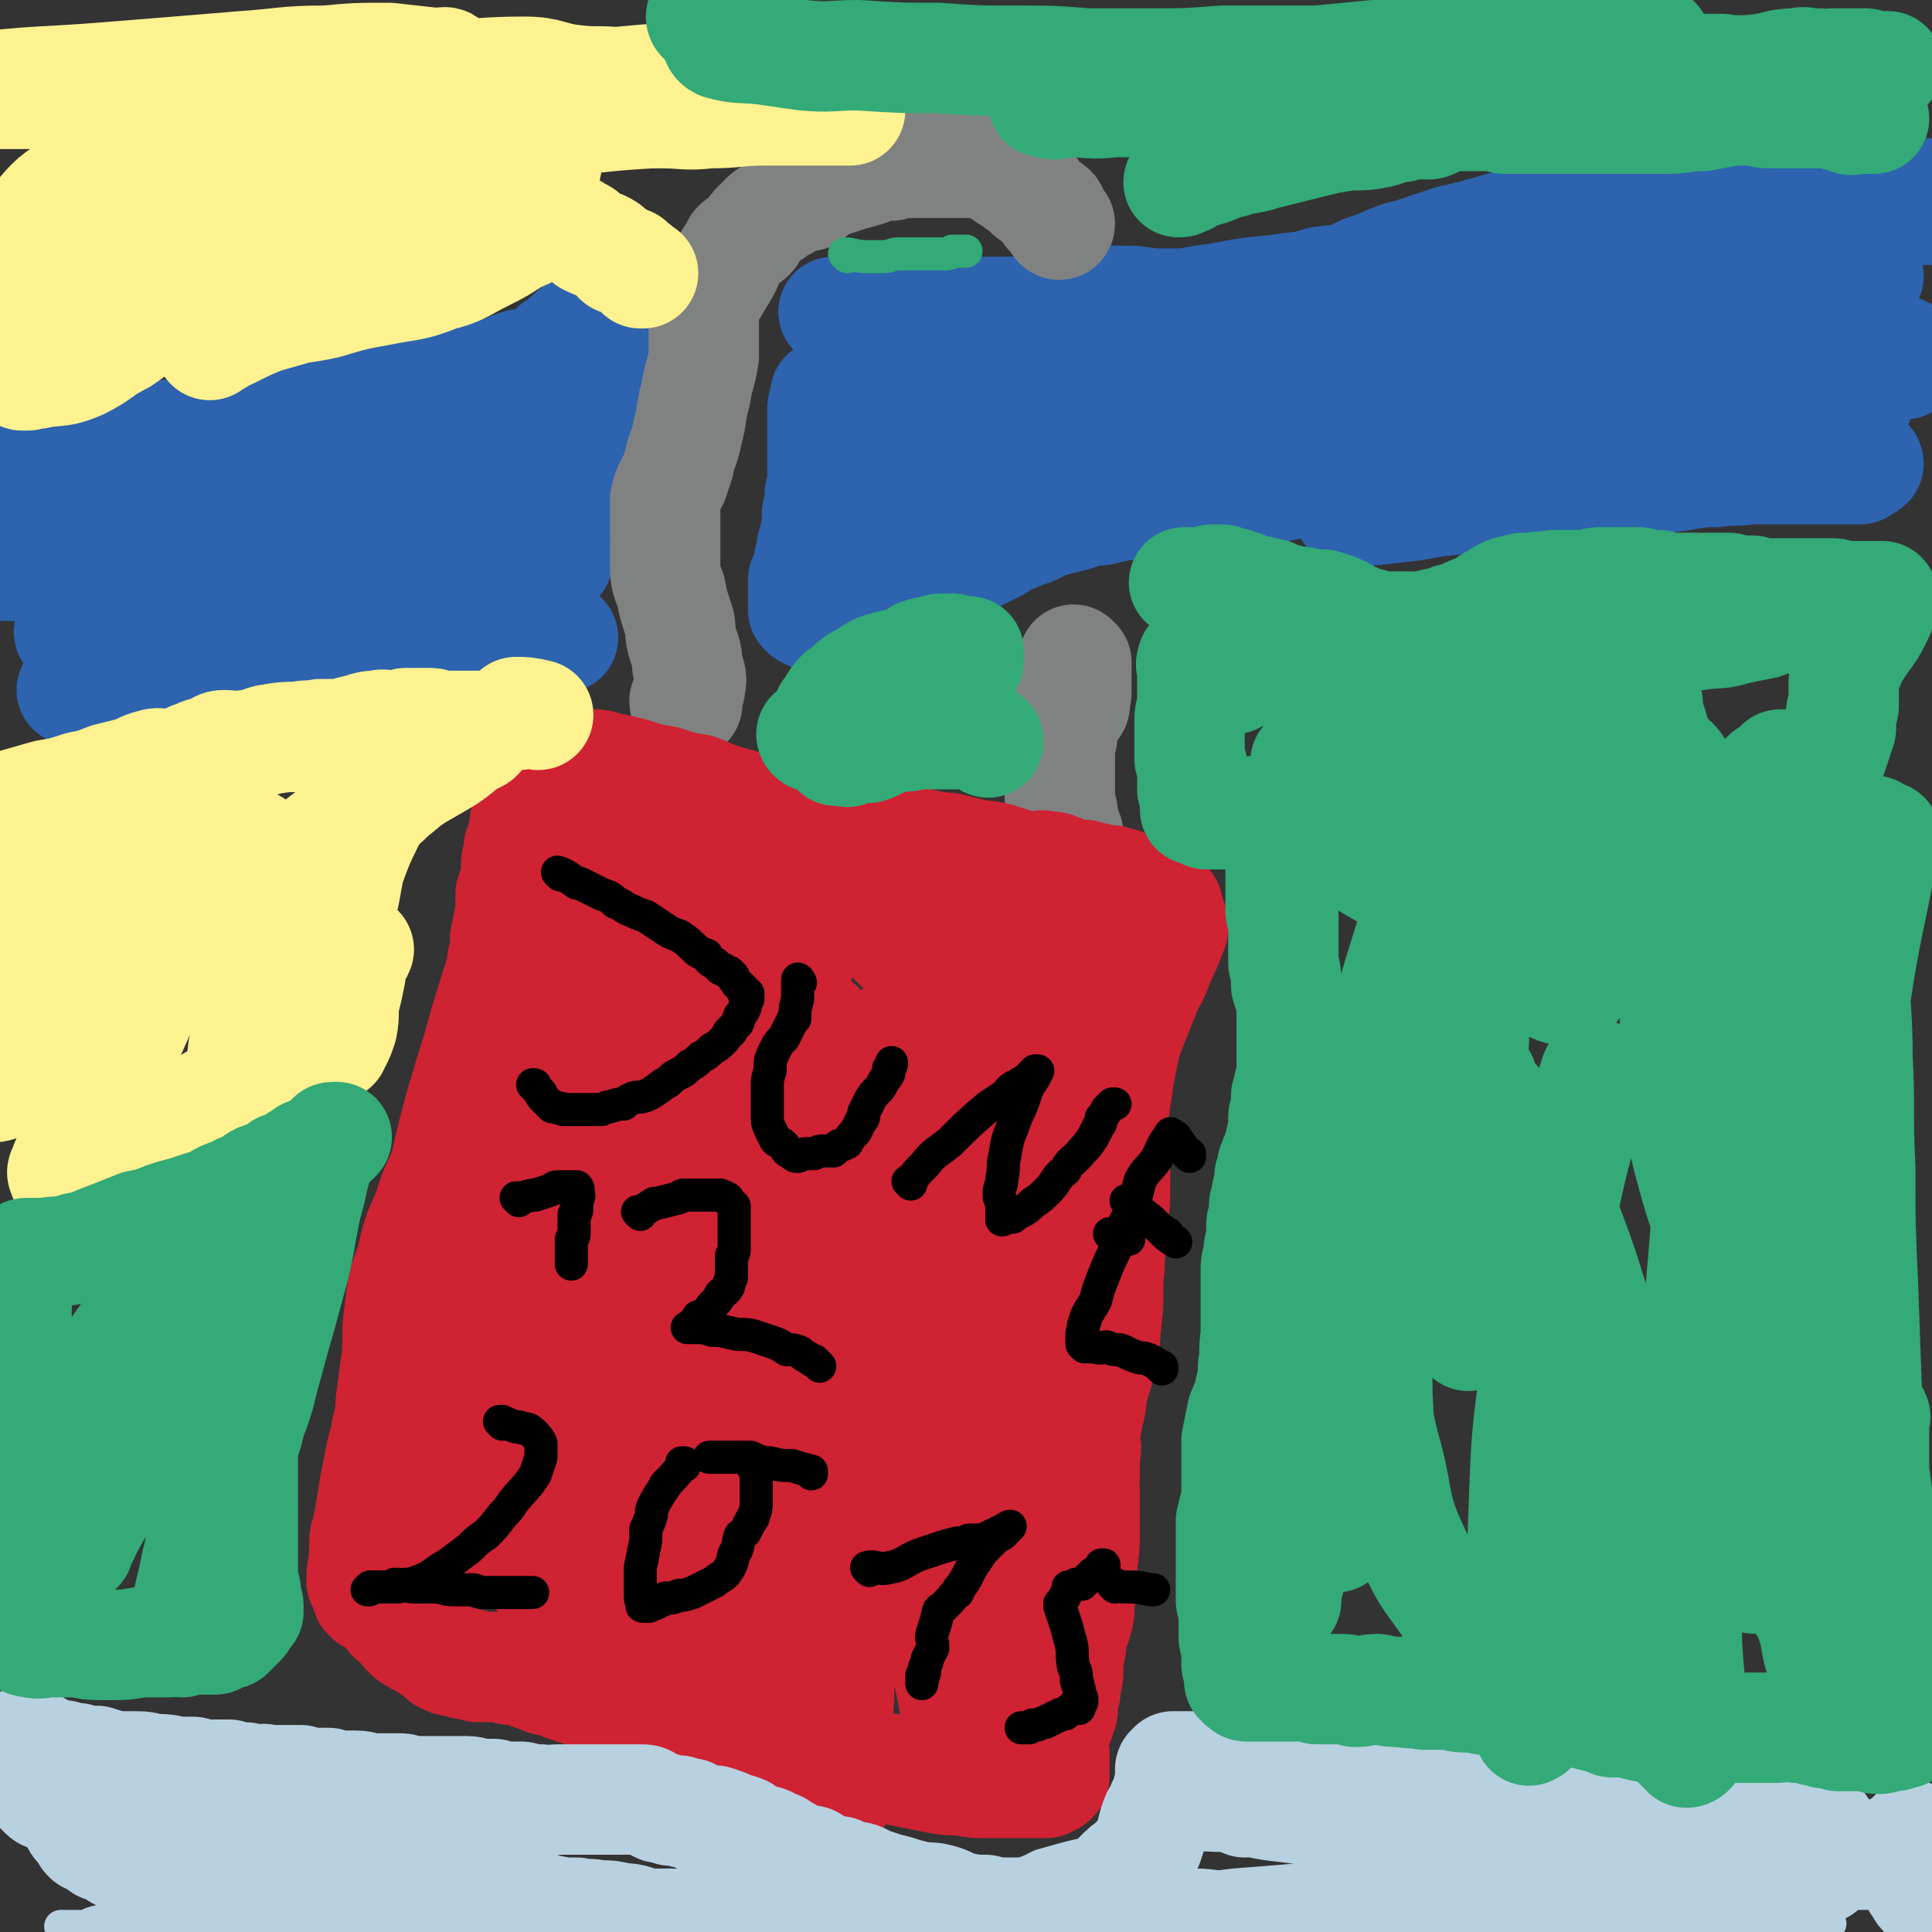 <svg viewBox='0 0 700 700' version='1.1' xmlns='http://www.w3.org/2000/svg' xmlns:xlink='http://www.w3.org/1999/xlink'><rect x="0" y="0" width="700" height="700" fill="#333333" stroke="none"/><g fill='none' stroke='#2D63AF' stroke-width='6' stroke-linecap='round' stroke-linejoin='round'><path d='M5,170c0,0 -1,-1 -1,-1 3,0 4,1 7,1 5,0 5,0 9,0 3,0 3,0 5,0 3,0 3,-1 6,-1 3,0 3,0 6,0 2,0 2,0 5,0 2,0 2,0 5,0 3,0 3,0 5,0 3,0 3,0 6,0 3,0 3,0 5,0 2,0 2,0 4,0 2,0 2,0 4,0 2,0 2,0 3,0 2,0 2,0 4,0 1,0 1,0 3,0 2,0 2,-1 4,-1 2,-1 2,-1 4,-1 2,-1 2,0 3,-1 2,0 2,0 4,0 1,0 1,0 2,0 1,0 1,0 2,0 1,-1 1,-1 1,-1 1,-1 1,-1 1,-1 0,0 0,0 0,0 -2,0 -2,-1 -5,0 -3,0 -3,1 -6,2 -1,0 -1,0 -2,0 '/></g>
<g fill='none' stroke='#2D63AF' stroke-width='40' stroke-linecap='round' stroke-linejoin='round'><path d='M6,174c0,0 -1,-1 -1,-1 3,0 4,1 7,1 6,0 6,0 11,0 4,0 4,0 8,0 6,0 6,0 12,0 7,-1 7,-1 13,-1 7,-1 7,-1 14,-1 8,-1 8,-1 15,-2 6,0 6,0 13,-1 5,0 5,0 10,0 4,-1 4,0 7,-1 4,-1 4,-1 7,-2 3,-1 3,0 6,0 2,0 2,0 4,-1 1,0 1,-1 2,-2 1,0 1,0 2,0 1,0 1,0 2,-1 0,0 0,0 0,0 -1,0 -1,-1 -2,-1 -4,-1 -4,-1 -9,-1 -11,0 -11,0 -22,0 -9,0 -9,0 -18,1 -6,0 -6,0 -12,0 -4,0 -4,0 -7,0 -3,0 -3,0 -5,0 -1,0 -1,0 -2,0 -2,0 -2,-1 -3,0 -1,0 -1,1 -3,2 0,0 -1,0 -1,1 0,0 0,1 0,1 0,1 0,1 1,1 1,1 1,1 2,1 1,0 1,0 2,0 2,0 2,0 5,0 2,0 2,0 5,-1 4,-1 4,-1 7,-2 6,-1 7,0 12,-1 6,-1 5,-2 11,-3 4,-1 4,0 9,0 4,-1 4,-1 8,-1 4,-1 4,-1 8,-1 4,-1 4,-1 8,-1 3,-1 3,0 6,-1 2,-1 2,-1 3,-2 2,0 2,0 4,0 1,0 1,-1 2,-1 1,0 1,0 2,0 0,0 0,1 0,0 1,0 1,0 1,-1 0,0 0,0 0,-1 0,0 0,0 -1,-1 -1,0 -1,0 -3,0 -4,0 -4,0 -9,0 -7,1 -7,1 -13,1 -5,0 -5,-1 -11,0 -5,0 -5,1 -10,1 -5,0 -5,0 -10,0 -5,0 -5,-1 -10,0 -3,0 -3,2 -6,2 -3,1 -4,1 -7,1 -3,1 -3,2 -7,3 -2,0 -2,-1 -5,0 -3,0 -3,0 -5,1 -3,0 -3,0 -5,-1 -2,0 -2,0 -4,0 -1,1 -1,1 -2,2 -1,1 -1,0 -3,0 0,0 0,0 -1,0 -1,0 -1,0 -2,0 -1,0 -1,0 -2,0 -1,0 -1,0 -2,0 -1,0 -2,0 -2,0 0,0 0,0 0,0 0,0 0,1 0,1 1,0 1,0 2,0 1,0 1,0 3,0 2,0 2,0 4,0 4,0 4,0 8,0 5,-1 5,-1 9,-1 8,-2 8,-3 15,-4 6,-1 6,0 12,-1 6,-1 6,-1 12,-3 4,-1 4,-1 9,-2 5,-1 5,0 10,-1 4,-1 4,-1 9,-3 5,-1 5,-2 9,-2 4,-1 5,0 9,-1 3,0 3,-1 7,-2 3,0 3,0 6,-1 3,0 3,0 6,0 2,-1 2,-1 4,-1 3,-1 3,-1 5,-1 2,-1 2,-1 5,-2 1,0 1,0 2,0 2,0 2,0 4,-1 2,0 2,-1 4,-1 1,-1 1,-1 2,-1 2,-1 2,-1 3,-1 2,0 3,0 5,-1 1,0 1,0 2,-1 1,-1 1,-1 3,-2 1,-1 1,-1 2,-2 2,-1 2,-1 4,-3 1,-1 1,-1 3,-2 0,-1 0,-1 1,-1 0,0 0,0 1,-1 1,0 1,-1 2,-1 0,0 0,0 1,0 0,-1 0,-1 0,-1 1,0 1,0 1,0 1,0 1,0 1,0 0,0 0,0 1,0 0,-1 0,0 0,0 1,0 1,-1 1,0 1,0 1,0 1,0 0,1 0,1 0,2 0,0 0,0 0,1 0,2 0,2 0,3 0,1 0,1 0,2 0,2 0,2 -1,3 0,1 0,1 0,2 0,2 0,2 0,3 0,3 0,3 0,6 0,2 0,2 -1,4 0,2 0,2 0,4 0,1 0,1 0,2 -1,2 -1,2 -1,4 -1,2 -1,2 -1,4 0,2 -1,2 -1,4 0,1 0,1 -1,2 0,1 0,1 -1,3 0,1 0,1 -1,2 0,1 0,1 -1,3 0,0 0,0 0,1 0,1 0,1 -1,1 0,1 0,1 0,2 -1,0 0,0 -1,1 0,1 1,1 0,1 0,0 0,0 0,1 -1,1 -1,1 -1,2 0,0 0,0 0,0 0,1 0,1 0,2 0,1 0,1 0,1 -1,1 -2,1 -4,2 0,0 0,0 -1,0 -2,0 -2,0 -4,0 -1,0 -1,0 -2,0 -1,0 -1,0 -2,0 -2,-1 -2,-1 -4,-1 -3,0 -3,0 -6,0 -9,-1 -9,-1 -18,-1 -8,0 -8,0 -16,-1 -11,0 -11,0 -22,1 -9,0 -9,0 -19,1 -8,0 -8,0 -16,1 -9,1 -9,1 -18,3 -12,2 -12,2 -23,5 -12,2 -12,3 -23,6 -9,2 -9,2 -18,4 -3,0 -3,0 -6,1 -1,0 -1,0 -1,0 -1,0 -1,0 -1,1 0,0 0,0 0,0 1,0 2,0 3,0 9,-2 9,-2 17,-4 8,-1 8,-1 16,-3 12,-4 12,-4 24,-7 13,-3 13,-3 27,-6 15,-2 15,-3 31,-5 12,-2 12,-1 24,-3 9,-1 9,0 18,-1 5,-1 5,-1 9,-2 2,-1 2,-1 4,-2 2,0 2,1 4,0 0,0 0,0 0,0 1,0 1,0 1,0 0,0 0,0 0,-1 -2,0 -2,0 -4,0 -11,-1 -11,-1 -22,-1 -10,0 -10,0 -20,0 -9,1 -9,1 -18,2 -7,0 -7,0 -14,1 -5,1 -5,1 -10,1 -3,0 -3,0 -5,0 -2,0 -2,0 -4,0 0,0 1,0 1,0 2,0 2,0 4,-1 12,-1 12,-1 25,-3 12,-1 12,-1 24,-3 11,-2 11,-3 22,-5 8,-2 8,-1 17,-3 7,-1 7,0 14,-2 3,0 3,-1 7,-2 2,-1 3,0 4,0 1,0 0,0 -1,0 -2,1 -2,2 -5,3 -18,3 -18,2 -36,6 -15,2 -15,3 -29,6 -14,3 -14,3 -29,5 -11,1 -11,1 -22,2 -11,1 -11,1 -23,3 -9,1 -9,2 -19,4 -5,1 -7,0 -11,1 -1,0 1,1 2,1 1,0 1,0 3,0 8,0 8,0 16,-1 11,0 11,-1 21,-1 12,-1 12,-1 23,-1 13,1 13,1 26,2 12,1 12,1 23,1 7,1 7,0 13,1 3,1 3,1 5,3 2,1 2,2 1,3 -1,3 -2,3 -5,4 -11,5 -11,5 -22,8 -15,5 -15,4 -30,8 -15,4 -15,4 -31,7 -9,2 -9,1 -19,2 -6,1 -6,1 -12,1 -3,1 -3,1 -6,1 -1,0 -1,0 -2,-1 0,0 0,1 1,0 2,0 2,0 4,-1 9,-4 9,-4 19,-8 7,-3 7,-3 14,-5 9,-2 9,-2 17,-3 8,-2 8,-2 16,-3 6,-1 6,0 12,-1 3,0 4,0 7,0 1,0 0,1 0,2 -1,1 -2,1 -4,2 -10,7 -9,7 -20,13 -11,6 -11,6 -22,10 -10,4 -10,4 -20,7 -6,2 -6,2 -12,2 -4,1 -4,0 -9,0 -1,0 -1,0 -3,0 0,0 0,0 0,0 0,0 0,0 0,0 1,0 1,0 3,-1 6,-1 6,-1 13,-2 8,-3 8,-3 16,-5 8,-2 8,-2 16,-3 7,-1 7,-2 13,-3 6,-1 6,-2 13,-3 4,-1 5,0 9,0 2,-1 3,-1 5,-1 0,0 -1,0 -1,0 -1,0 -1,1 -2,1 -7,2 -7,2 -14,3 -10,2 -10,2 -20,3 -9,1 -9,0 -18,1 -8,0 -8,1 -16,1 -5,1 -5,1 -10,1 -4,0 -4,-1 -7,-1 -2,0 -2,0 -4,0 -1,0 -1,0 -2,0 -1,0 -1,0 -1,0 0,0 0,0 0,0 0,0 0,0 0,0 1,0 1,0 2,0 2,0 2,0 5,0 2,0 2,0 5,0 3,0 3,0 6,1 3,0 3,0 7,0 2,1 2,0 4,1 1,1 1,1 2,3 0,1 0,1 -1,2 -1,2 -1,2 -2,3 -3,3 -3,3 -7,5 -3,2 -3,2 -7,3 -2,1 -2,1 -4,2 -2,1 -2,1 -5,1 -1,0 -1,0 -2,0 -1,0 -1,0 -2,0 0,0 0,0 0,0 1,-1 1,-1 2,-1 5,0 5,0 9,0 13,-1 13,-1 26,-2 13,-2 13,-2 27,-5 13,-3 12,-4 25,-7 9,-2 9,-1 18,-3 6,-1 6,-1 13,-2 4,0 4,0 9,-1 3,0 3,0 5,-1 3,-1 3,-1 5,-1 1,-1 1,-1 3,-1 1,0 1,1 2,1 1,0 1,0 3,0 1,1 1,1 2,1 3,1 3,1 6,2 3,1 3,1 7,1 4,1 4,0 7,0 2,0 2,0 4,0 2,0 2,0 3,0 1,0 1,0 1,0 1,0 1,0 1,0 -2,0 -2,0 -4,-1 -2,0 -2,0 -3,0 -2,0 -2,0 -4,0 -2,-1 -2,-1 -4,-1 -2,-1 -2,-1 -4,-1 -1,0 -1,0 -2,0 -2,-1 -2,-1 -3,-1 -1,0 -1,1 -2,0 0,0 -1,1 -1,0 -1,-1 0,-1 0,-2 0,-1 0,-1 0,-2 0,-1 0,-1 0,-2 0,-2 0,-3 1,-5 1,-2 1,-2 3,-3 1,-2 1,-2 2,-4 1,-1 1,-1 1,-2 1,-2 1,-2 1,-3 1,-2 1,-2 1,-3 1,-1 1,-1 1,-2 1,-1 1,-1 1,-2 1,-1 1,-1 2,-2 0,-1 0,-1 0,-3 1,-1 1,-1 1,-2 1,-1 1,-1 1,-2 0,-1 0,-1 1,-2 0,0 0,0 0,0 1,0 1,0 1,0 0,1 0,1 0,1 1,2 1,2 1,4 1,3 1,3 3,5 1,2 1,2 2,4 1,1 1,1 1,2 1,1 1,1 1,1 '/><path d='M303,114c0,0 -1,-1 -1,-1 3,0 4,1 8,1 6,0 6,0 12,0 5,0 5,0 9,0 6,0 6,0 12,0 7,0 7,-1 14,-1 6,0 6,0 13,0 7,0 7,0 14,0 7,0 7,0 13,0 7,0 7,0 14,0 4,0 4,0 9,0 5,0 5,0 10,0 4,0 4,0 8,0 3,0 3,0 5,0 2,0 2,0 3,0 0,0 0,0 1,0 0,0 0,0 0,0 0,0 0,0 0,0 -2,0 -2,0 -4,-1 -5,0 -5,0 -10,-1 -7,0 -7,0 -13,-1 -6,0 -6,-1 -11,-1 -4,0 -4,0 -8,0 -3,0 -3,0 -7,0 -3,0 -3,0 -6,0 -2,0 -2,0 -4,0 -3,0 -3,0 -5,0 0,0 0,1 1,1 1,0 1,0 2,0 4,0 4,0 8,0 13,0 13,0 25,0 16,0 16,0 32,0 22,0 22,0 43,0 22,0 22,-1 43,-1 19,0 19,1 38,1 11,0 11,-1 22,0 6,0 7,1 12,1 1,0 0,0 0,0 0,0 0,0 0,0 -2,0 -2,0 -5,0 -10,-1 -10,-1 -21,-2 -11,-1 -11,-1 -22,-2 -11,0 -11,-1 -23,-1 -8,0 -8,0 -16,0 -5,0 -5,0 -10,-1 -3,0 -3,1 -7,0 -1,0 -1,0 -2,0 0,0 0,0 0,0 1,0 1,0 3,0 8,-1 8,-1 15,-2 9,-1 9,-1 17,-2 10,-1 10,-1 19,-3 11,-2 11,-2 21,-5 11,-3 11,-3 22,-6 9,-2 10,-1 19,-3 9,-1 9,-1 17,-3 6,-2 6,-2 11,-3 5,-2 5,-1 10,-2 4,-1 4,-1 8,-2 3,-1 3,-1 5,-1 1,-1 1,0 2,-1 0,0 0,0 1,0 0,0 0,0 0,0 -9,1 -9,1 -17,2 -20,2 -20,1 -41,4 -28,4 -28,4 -56,8 -20,4 -20,4 -40,8 -8,1 -7,2 -15,4 -3,1 -3,1 -6,1 -1,0 -1,0 -2,0 0,0 0,0 0,0 2,-1 2,-1 5,-2 14,-5 14,-5 29,-10 14,-3 14,-4 27,-7 22,-4 22,-3 45,-5 20,-3 20,-3 40,-4 16,-1 16,-1 31,-2 11,0 11,0 21,1 10,0 10,0 19,1 6,1 6,2 13,3 4,0 5,0 8,1 1,0 0,0 -1,0 -2,1 -2,0 -4,0 -15,1 -15,1 -31,1 -20,0 -20,0 -41,1 -22,0 -22,-1 -45,0 -17,1 -17,1 -34,3 -16,1 -16,0 -31,3 -11,2 -10,3 -20,6 -8,2 -8,2 -16,4 -5,2 -6,2 -9,5 -2,2 0,3 0,5 0,0 0,0 1,0 9,1 9,0 18,0 14,0 14,0 28,0 18,-1 18,-1 37,-2 17,-1 17,-1 34,-2 14,-1 14,0 28,-1 8,0 8,-1 17,-1 6,0 6,-1 12,0 2,0 2,1 3,2 0,0 1,1 1,1 -20,2 -20,2 -39,4 -23,3 -23,4 -45,6 -34,4 -35,2 -69,7 -36,5 -36,6 -71,13 -17,4 -17,4 -34,9 -5,2 -4,2 -9,5 0,0 -2,0 -1,0 19,-2 20,-3 40,-5 26,-4 26,-4 52,-7 33,-4 33,-5 66,-8 27,-2 27,-2 53,-2 21,0 21,0 42,2 10,0 11,0 21,2 5,0 6,1 9,3 1,1 0,2 -2,3 -14,2 -14,1 -29,2 -33,3 -33,3 -65,5 -39,3 -39,2 -79,5 -29,2 -29,2 -59,5 -14,1 -14,1 -28,3 -7,1 -10,1 -14,2 -1,0 1,0 3,0 10,-1 10,-1 21,-1 22,-1 22,-2 45,-3 27,-1 27,-1 55,-2 28,-2 28,-2 56,-3 19,-1 19,-1 38,-1 13,0 13,-1 26,0 5,0 5,0 9,1 2,0 3,1 4,1 0,0 -1,0 -1,0 -20,0 -20,1 -39,1 -30,1 -30,1 -60,2 -37,2 -37,2 -73,5 -25,2 -25,2 -50,4 -14,2 -14,2 -27,4 -7,1 -12,1 -14,2 -1,0 3,0 7,1 9,0 9,0 18,0 17,1 17,0 35,0 20,0 20,0 41,-1 22,-1 22,-1 45,-2 20,-1 20,0 40,-1 16,0 16,0 32,0 7,0 7,0 14,0 7,0 7,0 13,0 1,0 1,0 2,0 0,0 0,0 0,0 0,0 0,0 0,0 -8,-1 -8,-1 -17,-1 -14,-1 -14,-1 -28,0 -18,0 -19,-2 -37,0 -14,2 -14,3 -29,7 -12,4 -12,5 -24,10 -10,3 -10,3 -20,6 -5,1 -5,2 -10,3 -1,0 -2,-1 -2,-1 -1,0 0,0 1,0 7,0 7,0 15,-1 11,-1 11,-2 22,-3 8,-2 8,-3 16,-4 9,-1 9,-1 18,-2 10,0 10,0 20,-1 11,-1 11,-1 23,-1 9,-1 9,-2 18,-2 6,-1 6,0 12,-1 5,0 5,0 11,0 3,0 3,0 6,-1 2,0 2,0 4,-1 2,0 2,-1 3,-2 1,0 1,0 2,0 0,0 0,0 1,0 0,0 0,0 0,0 0,-1 0,-1 0,-2 0,0 0,0 1,0 0,-1 0,-1 1,-1 0,0 0,0 1,1 1,0 1,-1 2,0 1,0 1,0 2,1 1,1 1,1 3,2 1,0 1,0 2,0 0,0 0,0 1,0 0,0 0,0 1,0 1,0 2,0 2,1 -1,1 -2,1 -3,2 -2,0 -2,0 -4,0 -5,0 -5,0 -11,0 -10,0 -10,0 -19,0 -14,0 -14,0 -28,0 -17,0 -17,0 -34,0 -21,0 -21,0 -42,1 -16,0 -16,-1 -32,0 -10,1 -10,1 -21,2 -7,1 -7,1 -13,2 -5,1 -5,1 -10,2 -1,0 -1,0 -2,0 -1,0 -1,0 -1,0 0,0 0,0 0,0 0,0 0,0 0,0 0,-1 0,-1 -1,-1 -1,0 -1,0 -2,0 -1,-1 -1,-1 -2,-1 -2,0 -2,0 -3,0 -3,0 -3,0 -5,0 -3,0 -3,1 -6,1 -2,1 -2,1 -4,1 -3,1 -3,1 -5,2 -2,1 -2,1 -4,1 -2,1 -2,1 -5,1 -2,1 -2,1 -4,1 -2,0 -2,0 -4,1 -3,0 -3,0 -6,0 -2,0 -2,1 -4,1 -3,1 -3,1 -7,1 -3,1 -3,1 -6,2 -4,1 -4,1 -8,2 -3,1 -3,1 -5,2 -3,2 -3,1 -5,2 -2,1 -2,1 -5,2 -2,1 -2,1 -5,3 -2,1 -2,1 -4,2 -4,2 -4,2 -7,3 -3,1 -3,0 -5,1 -2,1 -2,2 -3,3 -2,1 -3,0 -5,1 -2,1 -2,1 -4,2 -1,0 -1,0 -3,1 -3,1 -3,1 -5,2 -3,0 -3,0 -5,1 -2,1 -2,1 -4,2 -1,0 -2,0 -4,0 -1,0 -1,0 -3,1 -1,0 0,0 -1,1 -2,0 -2,1 -4,1 -2,1 -2,1 -4,1 -1,1 -1,0 -3,1 0,0 0,0 -1,0 0,0 0,0 -1,0 0,1 0,1 0,1 -1,1 -1,1 -1,1 0,0 0,0 0,0 -1,-1 -2,-1 -2,-1 -1,-1 -1,-1 -1,-1 0,-1 0,-1 0,-1 0,-1 0,-1 0,-3 0,-2 0,-2 0,-3 0,-2 0,-2 0,-4 1,-2 1,-2 2,-4 0,-3 0,-3 1,-6 0,-2 0,-2 1,-4 0,-3 1,-3 1,-5 0,-2 0,-2 0,-4 0,-3 1,-3 1,-5 0,-1 0,-1 0,-3 0,-1 1,-1 1,-3 0,-2 0,-2 0,-5 0,-2 0,-2 0,-4 0,-3 0,-3 0,-6 0,-2 0,-2 0,-5 0,-2 0,-2 0,-5 0,-1 0,-1 0,-3 0,-1 0,-1 1,-3 0,-1 0,-1 0,-2 0,0 0,1 1,1 0,0 0,0 1,1 0,1 0,1 0,2 1,4 1,5 2,9 1,3 2,3 2,7 1,4 0,5 1,9 1,3 1,3 2,5 0,2 0,2 1,4 1,1 1,1 2,1 1,1 1,1 2,0 3,0 3,-1 7,-2 6,-2 6,-2 13,-5 7,-2 7,-2 14,-5 7,-2 7,-2 13,-5 6,-3 6,-3 12,-6 4,-2 5,-2 9,-4 3,-2 3,-2 7,-5 1,-1 1,-1 2,-2 1,-2 1,-2 2,-3 1,0 1,0 1,0 0,1 0,0 -1,1 -5,0 -5,0 -9,1 -11,2 -11,2 -22,6 -10,2 -10,2 -20,6 -6,2 -6,2 -13,4 -3,1 -4,-1 -7,0 -1,0 -1,1 -1,1 0,1 1,0 2,-1 7,-2 8,-1 15,-3 9,-3 9,-4 18,-6 8,-2 8,-2 16,-4 7,-2 7,-2 13,-4 3,-1 3,-2 6,-4 2,-1 2,-1 4,-2 1,0 1,1 2,0 1,0 1,-1 0,-1 0,-1 -1,-1 -2,-1 -9,0 -9,0 -18,1 -10,1 -10,2 -20,3 -8,1 -8,0 -15,1 -5,1 -4,2 -9,3 -2,1 -4,1 -4,1 0,0 2,0 4,0 11,-3 11,-3 22,-6 11,-3 11,-3 22,-6 13,-4 13,-4 26,-9 12,-4 12,-6 24,-9 12,-4 12,-4 25,-6 9,-2 9,-1 18,-1 7,0 7,0 14,0 5,0 5,0 9,0 3,0 3,0 6,0 0,0 0,0 1,0 1,0 1,1 2,0 0,0 0,0 0,0 -2,-1 -2,0 -3,0 -8,-1 -8,-1 -16,-1 -10,0 -10,0 -20,0 -9,1 -9,1 -19,2 -5,0 -5,-1 -11,0 -4,0 -4,0 -8,1 -1,0 -1,0 -1,0 0,0 0,0 0,0 2,-1 2,-1 3,-1 8,-2 8,-2 16,-3 10,-2 10,-2 21,-3 12,-2 12,-1 24,-2 10,-1 10,-1 20,-2 7,0 7,0 14,-1 4,-1 4,-2 8,-3 3,0 3,0 5,0 1,-1 1,-1 1,-1 0,0 0,0 0,-1 0,0 0,0 0,0 -1,-1 -1,-1 -3,-1 -8,0 -8,0 -17,2 -9,1 -9,1 -18,3 -9,2 -9,2 -18,3 -7,2 -7,2 -15,3 -5,1 -5,1 -11,2 -2,0 -2,0 -4,0 0,1 -1,1 -1,0 2,0 2,0 4,0 10,0 10,0 19,0 11,-1 11,-1 22,-1 13,-1 13,-1 25,-1 11,-1 11,-1 23,-1 9,0 9,0 19,0 8,0 8,0 16,0 8,1 8,1 17,2 5,0 5,0 11,1 5,1 5,1 10,2 2,1 3,1 5,2 1,1 1,1 2,2 0,0 0,0 0,0 -1,0 -1,0 -3,1 -14,1 -14,1 -28,2 -12,1 -12,0 -23,2 -12,1 -12,2 -23,5 -11,2 -11,2 -22,4 -11,3 -10,4 -21,6 -8,1 -9,1 -17,2 -7,1 -7,0 -15,1 -6,2 -5,3 -11,5 -3,1 -3,0 -5,1 -1,0 -1,1 -2,1 0,0 0,0 0,0 2,0 2,-1 4,-1 11,-3 11,-3 22,-5 8,-1 8,-1 17,-3 8,-1 8,-1 16,-2 7,-2 7,-2 13,-3 6,-2 6,-2 12,-3 4,-1 4,0 8,-1 3,0 3,-1 6,-2 1,0 1,0 3,1 0,0 0,0 0,0 0,0 -1,0 -2,0 -7,2 -7,3 -15,4 -17,3 -17,3 -34,6 -16,4 -16,4 -32,8 -12,3 -12,3 -24,6 -5,2 -5,2 -11,4 -3,1 -4,1 -6,2 -1,1 0,1 1,2 0,0 0,0 0,0 '/></g>
<g fill='none' stroke='#808282' stroke-width='40' stroke-linecap='round' stroke-linejoin='round'><path d='M249,255c0,0 -1,-1 -1,-1 0,0 0,0 1,1 0,0 0,0 0,0 0,0 -1,-1 -1,-1 0,0 0,0 1,1 0,0 0,0 0,0 0,0 -1,0 -1,-1 1,-3 2,-3 2,-5 1,-4 0,-4 -1,-8 0,-5 -1,-5 -2,-9 -1,-4 0,-4 -1,-7 -2,-6 -2,-6 -3,-11 -2,-5 -2,-5 -2,-10 0,-4 0,-4 0,-8 0,-4 0,-4 0,-8 0,-3 0,-4 0,-7 1,-4 1,-4 3,-7 1,-3 1,-3 2,-6 1,-6 2,-5 3,-11 2,-7 1,-7 3,-14 1,-7 2,-7 3,-14 0,-6 0,-6 0,-12 0,-6 0,-6 1,-12 0,0 1,0 2,0 0,0 0,0 0,0 1,-1 1,-1 1,-2 1,0 0,-1 1,-1 0,-1 0,-1 1,-2 1,-1 1,-1 1,-2 2,-2 1,-2 2,-4 2,-3 2,-3 3,-5 2,-2 2,-1 4,-3 2,-1 1,-2 3,-4 1,-1 1,-1 3,-3 1,-1 1,-1 3,-2 1,-1 1,-1 3,-2 2,-1 2,-1 4,-3 2,-1 2,-1 4,-2 1,-1 1,-1 3,-2 1,0 1,0 3,-1 2,-1 2,-1 4,-1 1,-1 1,-1 3,-1 2,-1 1,-1 3,-1 2,-1 2,-1 3,-1 1,0 1,0 3,-1 0,0 0,0 1,0 1,-1 1,-1 2,-1 1,0 1,0 2,-1 2,0 2,0 3,0 1,0 1,0 2,0 0,-1 0,-1 1,-1 1,0 1,0 2,0 1,0 1,0 2,0 1,0 1,0 2,0 0,0 0,0 1,0 1,0 1,0 2,0 1,0 1,0 2,0 1,0 1,0 2,0 1,0 1,0 2,0 1,0 1,0 3,0 1,0 1,0 3,0 2,0 2,0 4,0 1,0 1,0 3,0 1,0 1,0 3,0 1,0 1,0 2,0 1,0 1,0 2,0 1,0 1,0 1,0 '/><path d='M370,58c0,0 -1,0 -1,-1 0,0 0,1 1,1 0,0 0,0 0,0 0,3 0,3 0,5 0,1 0,1 0,1 1,0 0,0 1,1 1,2 1,2 3,4 0,0 0,0 0,0 2,3 2,3 4,5 2,3 2,3 5,6 0,1 1,2 1,1 -1,-1 -1,-1 -2,-3 -1,-1 0,-1 -1,-2 -4,-3 -4,-3 -8,-6 -2,-2 -2,-2 -5,-4 -1,-1 -1,-1 -3,-2 -3,-2 -3,-2 -6,-4 -2,-2 -2,-2 -5,-3 -1,-1 -1,-1 -3,-2 -1,-1 -1,-1 -3,-1 -1,-1 -1,-1 -3,-2 -2,0 -2,0 -4,0 -3,-1 -3,-1 -5,-1 -2,0 -2,0 -4,-1 -3,0 -3,0 -5,0 -2,0 -2,1 -4,1 -2,0 -2,0 -3,0 -2,0 -2,0 -4,0 -2,0 -2,0 -4,1 -2,1 -2,1 -4,2 -2,1 -2,1 -4,3 -3,2 -3,2 -6,4 -2,3 -2,3 -3,5 -1,2 -1,2 -2,4 0,1 0,1 0,1 '/><path d='M387,302c0,0 -1,-1 -1,-1 0,0 0,0 1,1 0,0 0,0 0,0 0,0 -1,-1 -1,-1 0,0 0,0 1,1 0,0 0,0 0,0 0,0 -1,0 -1,-1 -1,-3 0,-3 -1,-6 0,-1 0,0 0,-1 -1,-3 -1,-3 -1,-6 0,-2 0,-2 0,-4 0,-4 0,-4 0,-8 0,-3 0,-3 0,-6 1,-3 1,-3 1,-6 0,-3 0,-3 1,-6 0,-3 0,-3 0,-6 1,-2 1,-2 1,-5 0,0 0,0 0,-1 1,-1 1,-1 1,-2 1,0 1,0 1,-1 0,-1 0,-1 0,-1 0,0 0,0 0,-1 0,0 0,0 0,-1 0,0 0,0 0,-1 0,0 0,0 0,0 0,0 0,0 0,0 1,1 1,1 1,1 0,2 0,2 0,3 0,1 0,1 0,2 0,1 0,1 0,2 0,1 0,1 0,3 0,2 0,2 -1,4 0,1 1,1 0,2 '/></g>
<g fill='none' stroke='#CF2233' stroke-width='40' stroke-linecap='round' stroke-linejoin='round'><path d='M190,274c0,0 -1,-1 -1,-1 3,0 4,1 8,2 3,0 3,-1 5,0 6,0 6,1 12,2 3,0 3,0 6,1 5,1 5,1 9,2 6,2 6,2 12,3 6,2 6,2 12,3 7,3 7,3 14,5 7,2 7,2 14,4 4,2 4,2 9,3 4,1 4,1 9,2 4,0 4,0 8,1 4,0 4,0 9,1 3,1 3,1 7,1 4,1 4,1 8,2 4,1 4,1 9,2 3,0 3,0 7,1 4,1 4,1 8,2 3,0 3,0 7,1 3,1 3,1 6,2 3,1 3,1 7,1 2,0 2,-1 4,0 3,0 3,0 5,1 1,0 1,1 3,1 1,1 1,1 2,1 2,0 2,0 4,0 1,1 1,1 2,1 1,0 1,0 2,0 1,1 1,1 3,1 1,0 1,0 3,0 1,1 1,0 3,1 1,0 1,0 2,1 2,0 2,0 3,1 1,0 1,0 2,0 1,0 1,0 2,1 1,0 1,0 2,0 1,0 1,0 1,0 1,0 1,0 1,1 0,0 0,0 0,0 0,0 0,0 1,1 0,0 0,0 0,0 1,0 1,0 1,1 0,0 0,0 1,1 0,0 0,0 0,1 1,0 1,0 1,0 0,1 0,1 0,1 0,0 0,0 0,0 0,0 0,0 0,0 0,0 0,0 0,0 1,2 1,2 1,4 1,1 1,1 1,3 0,1 0,1 -1,2 0,1 0,1 0,1 -2,6 -3,6 -5,12 -2,5 -3,5 -5,11 -2,5 -2,5 -4,10 -2,5 -2,5 -3,10 -1,5 -1,5 -2,10 0,4 -1,4 -1,8 -1,4 -1,4 -1,7 0,6 1,6 1,11 0,5 0,5 0,10 0,8 0,8 -1,15 0,8 -1,8 -1,16 -1,9 0,9 -1,19 -1,7 0,7 -2,14 -1,5 -1,5 -3,11 -1,5 0,5 -2,10 0,4 -1,4 -1,7 0,4 1,4 0,7 0,3 0,3 0,7 -1,3 0,3 0,6 0,6 0,6 0,12 0,8 0,8 -1,16 0,7 0,7 -1,14 0,3 0,3 -1,6 0,1 -1,1 -1,2 -1,3 -1,3 -1,7 -1,4 -1,4 -1,9 0,3 -1,3 -1,7 -1,3 -1,4 -1,7 -1,1 -1,1 -1,3 -1,1 -1,1 -1,1 0,1 -1,1 -1,2 0,1 0,1 0,2 0,1 -1,1 -1,2 0,0 0,0 0,1 0,0 0,0 0,1 0,1 0,1 0,1 0,1 0,1 0,1 0,1 0,1 1,1 0,1 0,1 0,1 0,0 0,0 0,1 0,0 0,0 0,1 0,0 0,0 0,1 0,1 0,1 0,1 0,1 0,1 0,2 0,1 0,1 0,2 0,0 -1,0 -1,0 0,0 0,0 0,1 -1,0 -1,0 -2,1 0,0 0,0 -1,0 -1,0 -1,0 -2,0 -1,0 -1,0 -2,0 -2,0 -2,0 -4,0 -2,0 -2,0 -4,0 -4,0 -4,0 -7,0 -6,0 -6,0 -11,-1 -5,0 -5,0 -10,-1 -5,-1 -5,-1 -10,-2 -5,-1 -5,-1 -10,-2 -4,-1 -4,-1 -8,-2 -4,-1 -4,-1 -8,-1 -4,-1 -4,-1 -9,-2 -4,-1 -4,-2 -8,-3 -4,-1 -4,0 -8,-2 -5,-1 -5,-1 -9,-2 -5,-1 -5,-2 -9,-3 -6,-1 -6,-1 -12,-2 -5,-2 -5,-2 -10,-3 -5,-2 -5,-1 -9,-3 -5,-1 -5,-1 -9,-2 -4,-1 -4,-1 -8,-2 -3,-1 -3,-1 -6,-2 -2,-1 -2,-1 -5,-2 -2,0 -2,0 -4,-1 -1,-1 -1,-1 -3,-1 -2,-1 -2,-1 -5,-2 -1,0 -1,0 -3,0 -2,0 -2,-1 -5,-1 -2,0 -2,0 -3,0 -2,0 -2,0 -4,0 -1,-1 -1,0 -2,-1 -1,0 -1,0 -2,0 -1,0 -1,0 -2,-1 -1,0 -1,0 -2,0 -1,0 -2,0 -3,-1 -1,0 -1,0 -2,-1 -1,-1 -1,-1 -2,-2 -1,-1 -1,-1 -2,-1 -1,-1 -1,-1 -3,-2 -1,-1 -1,0 -2,-1 -2,-1 -2,-1 -3,-2 -2,-2 -2,-2 -3,-4 -1,-1 -1,-1 -3,-2 -1,-2 -1,-2 -2,-4 -1,0 -1,0 -2,-1 -1,-1 -1,0 -2,-1 -1,0 -1,-1 -2,-1 0,0 0,0 -1,-1 0,0 1,0 1,0 -1,-1 -1,-1 -1,-2 -1,-1 0,-1 -1,-1 0,0 0,0 0,-1 0,0 0,0 -1,-1 0,0 0,0 0,-1 0,0 0,0 0,-1 0,-1 0,-1 1,-2 0,-2 -1,-2 0,-4 0,-3 0,-3 0,-5 0,-3 0,-3 1,-5 0,-3 1,-3 1,-6 1,-6 1,-6 2,-12 1,-5 1,-5 2,-10 1,-5 2,-5 2,-9 2,-6 1,-7 2,-13 1,-8 1,-8 2,-15 0,-9 0,-9 1,-17 1,-8 1,-8 4,-16 2,-9 2,-9 6,-18 3,-10 4,-10 8,-20 3,-7 2,-8 6,-15 3,-4 4,-3 6,-8 2,-4 1,-4 2,-9 1,-4 2,-4 2,-8 1,-5 1,-5 1,-10 0,-5 0,-5 1,-9 1,-6 1,-6 1,-12 1,-4 1,-4 1,-8 1,-5 1,-5 2,-9 0,-4 0,-4 0,-7 1,-3 1,-3 2,-5 0,-3 0,-3 0,-5 0,-2 0,-2 1,-5 0,-1 0,-1 0,-2 1,-1 1,-1 1,-3 1,-1 1,-1 1,-2 0,-2 0,-2 0,-3 0,-1 0,-1 1,-2 0,-1 0,-1 0,-2 1,0 1,-1 1,-1 0,-1 1,-1 1,-1 0,-1 0,-1 1,-1 0,0 0,0 0,0 1,0 2,0 2,1 0,4 0,5 -1,9 -3,14 -3,14 -7,28 -7,25 -8,25 -15,50 -8,26 -8,26 -14,53 -6,26 -5,26 -10,52 -3,17 -4,17 -6,35 -1,11 -2,11 -1,22 0,7 1,7 2,13 1,5 0,6 1,11 1,2 1,2 2,4 1,0 1,0 1,0 0,0 0,0 0,0 0,0 0,0 0,0 0,-1 0,-1 0,-2 2,-6 2,-6 5,-13 4,-11 4,-11 9,-22 7,-18 7,-18 14,-36 7,-21 8,-21 14,-41 4,-14 3,-15 6,-29 2,-9 2,-9 3,-18 1,-8 1,-8 2,-15 0,-9 0,-9 0,-19 0,-8 1,-8 1,-16 0,-8 -1,-8 -1,-16 0,-5 -1,-5 -1,-11 0,-3 0,-3 1,-7 0,-2 0,-2 1,-4 0,-1 0,-1 1,-2 0,-1 0,-1 0,-1 1,0 1,0 1,1 1,3 1,4 1,7 -1,14 0,14 -2,28 -4,18 -6,18 -10,36 -5,21 -4,22 -8,43 -5,25 -5,25 -9,50 -3,16 -3,16 -6,32 -2,10 -3,10 -4,20 -1,6 0,6 1,11 0,2 -1,2 -1,4 0,1 1,1 1,2 0,0 0,0 0,0 0,0 0,0 0,0 1,-2 1,-2 1,-4 1,-5 1,-5 2,-10 2,-8 2,-8 4,-17 3,-15 2,-15 5,-30 4,-24 3,-24 8,-47 5,-18 5,-18 11,-34 5,-13 6,-13 12,-25 5,-12 6,-11 10,-23 3,-10 3,-10 5,-20 2,-6 1,-6 2,-12 0,-3 1,-3 1,-6 0,0 0,0 0,0 0,0 0,0 0,0 0,0 0,0 0,0 0,1 0,1 0,3 -3,11 -2,11 -5,21 -4,15 -5,14 -10,28 -5,17 -6,17 -9,33 -5,21 -4,21 -6,43 -1,19 -1,19 -2,39 0,12 0,13 2,25 0,8 1,8 3,17 1,6 1,6 2,12 1,5 1,5 2,11 0,5 0,5 0,9 0,2 1,2 1,3 0,0 -1,0 -1,0 0,0 0,0 0,0 0,0 0,0 0,-1 0,-2 0,-2 -1,-4 -1,-7 -1,-7 -1,-15 -1,-8 0,-8 0,-16 1,-12 1,-12 3,-25 2,-17 1,-18 5,-35 6,-23 8,-22 15,-45 6,-20 6,-20 11,-41 4,-20 3,-20 7,-40 3,-13 3,-13 6,-26 1,-7 1,-7 4,-14 1,-4 1,-4 3,-7 1,-2 1,-3 2,-5 1,-1 1,-1 2,-1 1,-1 1,0 2,1 0,0 -1,-1 -1,-1 -1,4 -1,5 -2,9 -4,15 -4,15 -7,29 -6,21 -5,22 -11,42 -5,17 -6,17 -12,34 -4,15 -6,15 -8,30 -4,21 -4,21 -5,43 0,18 2,19 2,37 0,14 -2,14 -2,28 0,11 0,11 1,22 2,14 1,14 3,28 1,6 2,6 3,12 1,5 1,5 3,10 1,3 2,4 3,6 0,0 -1,-1 -1,-2 0,-1 0,-1 0,-2 -2,-7 -2,-7 -3,-13 -2,-10 -2,-10 -2,-20 -1,-5 -1,-6 0,-11 1,-10 2,-10 4,-19 4,-19 4,-19 7,-38 3,-19 2,-19 6,-38 4,-18 4,-19 10,-37 6,-17 8,-17 15,-34 5,-15 5,-15 10,-30 5,-14 4,-14 8,-28 3,-10 3,-11 6,-21 3,-8 3,-8 7,-16 1,-4 1,-4 3,-7 1,-2 2,-3 3,-4 0,-1 -1,0 -1,0 0,0 0,0 0,0 -2,8 -2,8 -4,16 -6,19 -5,19 -11,38 -7,23 -9,22 -14,46 -6,26 -4,26 -6,53 -2,25 -3,25 -2,49 0,19 2,19 5,37 3,25 2,25 6,49 2,13 2,12 6,25 2,6 2,6 4,11 1,4 1,4 2,7 0,0 0,-1 1,-1 0,0 0,0 0,0 -3,-18 -3,-18 -6,-36 -2,-13 -3,-13 -3,-25 0,-13 2,-13 3,-25 1,-18 1,-18 2,-37 0,-14 0,-14 1,-29 1,-14 1,-14 3,-28 1,-11 1,-12 5,-23 3,-10 5,-10 10,-20 4,-8 4,-8 7,-16 3,-7 3,-7 6,-14 1,-2 1,-2 3,-3 1,0 2,0 3,1 0,0 0,-1 0,0 -2,3 -1,3 -2,7 -6,21 -7,21 -12,42 -5,24 -5,24 -9,47 -4,23 -5,23 -8,46 -3,26 -2,26 -3,53 0,20 0,20 1,41 1,9 2,9 5,19 2,6 2,6 5,13 1,2 1,2 3,4 1,0 1,-1 2,-1 0,0 -1,0 -1,0 0,-4 0,-5 0,-9 0,-13 -1,-13 0,-25 0,-13 0,-13 1,-25 2,-11 2,-11 4,-22 2,-15 2,-15 4,-30 4,-22 3,-22 7,-44 3,-19 2,-19 7,-38 5,-17 7,-17 14,-33 8,-15 9,-14 16,-29 7,-13 7,-13 13,-27 5,-9 4,-9 9,-18 2,-3 2,-3 5,-5 0,0 0,-1 0,-1 -1,4 -1,5 -3,9 -6,22 -7,22 -13,44 -8,27 -8,27 -15,54 -6,27 -6,27 -11,54 -3,22 -4,22 -5,44 0,22 1,22 4,45 1,10 2,10 4,20 1,6 1,6 3,13 1,3 1,3 2,5 1,1 1,2 2,2 1,1 1,0 2,-1 0,0 0,0 0,0 1,-2 0,-2 0,-3 0,-7 0,-7 0,-14 1,-13 0,-14 3,-27 1,-10 3,-10 6,-20 6,-22 7,-22 12,-44 4,-18 4,-18 7,-36 2,-14 2,-14 4,-27 1,-6 0,-6 0,-12 1,-3 1,-5 2,-6 1,-1 1,1 1,2 0,4 0,4 -1,8 -4,21 -5,21 -9,42 -3,16 -4,16 -7,32 -3,19 -2,19 -4,39 -1,17 0,17 -1,33 0,10 1,10 1,19 0,7 -1,7 0,14 0,4 0,4 0,8 0,0 1,0 1,0 0,-1 0,-1 0,-2 0,-10 0,-10 1,-20 0,-17 -2,-18 1,-34 2,-11 5,-11 7,-22 5,-19 5,-19 7,-38 2,-17 3,-17 3,-34 -1,-11 -1,-11 -4,-22 -2,-7 -3,-7 -6,-14 -2,-5 -2,-5 -4,-10 -2,-3 -2,-3 -3,-6 -1,-2 -1,-3 -2,-5 -1,-2 -1,-2 -1,-4 -1,-3 -2,-3 -3,-6 -1,-4 -1,-4 0,-8 0,-4 0,-4 1,-7 2,-6 2,-6 3,-12 2,-8 2,-8 2,-15 0,-8 0,-8 0,-16 0,-6 0,-6 0,-12 0,-5 0,-5 0,-10 0,-3 0,-3 0,-5 0,-1 0,-1 0,-3 0,-1 0,-1 0,-2 -1,-1 -1,-1 -1,-1 0,-1 0,-1 -1,-1 -2,-1 -2,-1 -4,-1 -2,0 -2,1 -5,1 -4,0 -4,1 -8,1 -5,0 -5,-1 -10,-1 -5,0 -5,0 -9,-1 -4,0 -4,-1 -7,-2 -3,-1 -4,0 -7,-2 -1,0 -1,-1 -2,-1 -1,-1 -2,-1 -2,-1 -1,-1 -1,-1 -1,-1 1,0 1,0 2,1 4,4 5,4 9,9 5,7 6,7 10,14 4,6 4,7 6,13 2,6 3,7 2,13 0,4 -1,4 -3,8 -3,3 -2,3 -5,5 -3,2 -3,2 -6,3 -4,0 -5,0 -9,0 -4,-1 -5,-1 -9,-3 -4,-2 -4,-3 -8,-7 -3,-3 -3,-3 -6,-7 -2,-1 -2,-1 -4,-2 -1,0 -2,-1 -3,0 -2,3 -2,4 -3,8 -3,9 -3,9 -5,18 -3,13 -4,13 -6,26 -3,20 -2,21 -4,41 -3,18 -3,19 -6,37 -2,12 -3,12 -5,24 -2,9 -1,9 -3,17 -1,4 -2,4 -4,7 -1,3 -1,3 -1,5 -1,2 0,2 0,3 0,1 0,1 0,1 0,0 0,0 0,0 0,1 -1,1 -1,1 0,2 -1,2 0,3 0,1 0,1 1,3 3,2 3,2 6,4 4,3 3,3 7,5 3,2 3,2 6,4 4,2 4,1 7,3 1,1 2,1 3,3 0,1 -1,1 -2,2 -1,3 0,4 -2,5 -6,4 -7,5 -14,6 -7,0 -7,0 -14,-2 -8,-2 -8,-3 -16,-6 -8,-4 -8,-4 -17,-8 -7,-3 -7,-2 -13,-5 -4,-2 -4,-2 -7,-4 -2,-2 -3,-1 -5,-4 -1,-2 0,-3 0,-6 0,-1 0,-1 1,-3 0,-1 0,-1 0,-2 0,0 0,0 1,0 0,0 0,0 1,1 2,0 2,0 4,0 2,1 2,1 4,1 1,0 1,0 2,-1 1,0 2,0 2,-1 1,-1 1,-1 2,-2 1,-1 1,-1 2,-3 2,-4 2,-4 3,-8 3,-7 3,-7 4,-15 2,-8 3,-8 4,-16 2,-12 2,-12 3,-25 0,-11 0,-11 -1,-21 0,-8 0,-8 0,-16 -1,-6 -1,-6 -1,-12 0,-6 -1,-6 0,-12 0,-5 1,-5 2,-10 1,-5 0,-5 2,-10 1,-5 2,-5 3,-10 2,-5 1,-5 3,-11 1,-5 2,-5 4,-11 1,-6 1,-6 1,-11 1,-5 0,-5 0,-9 0,-5 0,-5 0,-10 1,-3 1,-3 2,-6 0,-3 1,-3 1,-6 -1,-2 -1,-2 -2,-5 -1,-3 0,-3 -1,-6 -1,-3 -2,-3 -3,-6 -2,-2 -2,-2 -3,-5 -2,-2 -2,-2 -3,-4 -2,-2 -2,-3 -3,-5 -2,-3 -3,-2 -4,-5 -1,0 -1,-1 -1,-1 1,-1 1,-1 1,-2 1,0 1,0 2,0 1,-1 1,-1 2,-1 3,0 3,0 6,1 7,2 7,2 15,4 11,3 11,3 22,7 11,4 12,3 22,9 10,5 9,6 17,13 8,7 9,7 16,15 5,5 5,5 9,11 2,3 2,3 3,6 1,3 1,3 2,5 1,1 1,1 2,2 0,1 0,1 0,1 '/></g>
<g fill='none' stroke='#000000' stroke-width='12' stroke-linecap='round' stroke-linejoin='round'><path d='M203,317c0,0 -1,-1 -1,-1 3,1 4,2 7,4 1,0 1,0 1,0 4,2 4,2 8,4 3,1 3,1 5,3 3,1 3,2 6,3 2,1 2,1 5,2 3,2 3,2 6,4 3,2 3,2 6,3 3,2 3,2 5,4 2,2 2,2 5,3 1,2 1,2 3,3 1,1 1,1 2,2 1,0 1,0 2,1 1,0 1,0 2,1 1,1 1,1 1,2 0,0 0,0 1,1 0,1 0,0 1,1 0,0 0,0 1,1 0,0 0,0 0,1 1,0 1,0 1,0 0,1 0,1 1,1 0,0 0,0 0,0 0,0 0,0 0,1 0,0 0,0 0,0 0,0 0,0 0,1 -1,1 -1,1 -1,3 -1,2 -1,2 -2,3 -1,2 0,2 -1,3 -1,1 -1,1 -2,2 0,1 0,1 -1,1 -1,2 -1,2 -2,3 -2,2 -2,2 -4,3 -2,2 -2,2 -4,3 -2,2 -2,2 -4,3 -2,2 -2,2 -4,3 -2,1 -2,1 -4,3 -2,1 -2,1 -3,2 -3,2 -3,2 -5,3 -3,1 -3,0 -5,1 -2,1 -2,1 -3,2 -2,0 -2,0 -5,1 -1,0 -1,0 -3,1 -2,0 -2,0 -3,0 -2,0 -2,0 -3,0 -2,0 -2,0 -3,0 -1,0 -1,0 -3,0 -1,0 -1,0 -2,0 -1,-1 -1,0 -3,-1 0,0 -1,0 -1,0 -1,-1 -1,-1 -2,-2 0,0 0,0 -1,-1 -1,-1 -1,-1 -1,-2 -1,-1 -1,-1 -2,-2 0,0 0,0 0,0 0,-1 0,-1 -1,-1 0,0 0,0 0,0 '/><path d='M290,356c0,0 -1,-2 -1,-1 0,3 0,4 0,7 -1,3 -1,4 -1,7 0,0 0,-1 0,-1 -2,4 -2,4 -4,8 -2,2 -2,2 -3,4 -2,4 -2,4 -2,8 -1,3 -1,3 -1,6 0,2 0,2 0,4 0,3 0,3 0,6 0,2 0,3 1,5 1,2 1,2 2,4 1,1 2,1 3,2 1,2 1,2 3,3 1,1 1,1 2,1 1,0 1,-1 3,-1 1,0 1,0 3,0 2,-1 2,-1 3,-1 2,0 2,0 4,0 1,-1 1,-1 2,-2 1,0 1,0 3,-1 1,-2 1,-2 3,-4 1,-2 1,-2 2,-4 1,-1 1,-1 1,-3 1,-2 1,-2 2,-4 1,-2 1,-2 3,-4 1,-1 1,-1 2,-3 1,-2 1,-1 2,-3 0,-1 0,-1 0,-2 1,-1 1,-1 1,-2 '/><path d='M330,429c0,0 -1,-1 -1,-1 0,0 0,0 1,0 0,0 0,0 0,0 0,1 -1,0 -1,0 0,0 0,0 1,0 0,0 0,0 0,0 2,-3 2,-3 5,-6 4,-5 4,-4 9,-8 7,-7 7,-7 14,-13 3,-2 3,-2 6,-4 2,-2 2,-3 5,-4 1,-1 2,-1 3,-2 1,0 1,-1 2,-2 0,0 0,0 1,0 0,-1 0,-1 0,-1 0,0 1,0 1,0 -1,0 -1,1 -1,2 -2,3 -2,3 -3,5 -2,7 -3,7 -5,13 -2,5 -2,5 -3,11 -1,4 0,4 -1,8 0,3 -1,3 -1,5 0,2 0,2 1,4 0,1 0,1 0,2 0,1 0,1 0,2 0,1 0,1 0,1 0,0 0,1 0,1 1,0 1,-1 2,-1 1,0 1,0 2,0 1,-1 1,-1 3,-2 2,-1 2,-1 4,-3 3,-2 3,-2 6,-5 3,-3 2,-4 6,-7 2,-4 3,-3 6,-7 2,-2 2,-2 4,-5 1,-2 1,-2 2,-4 1,-1 1,-2 1,-3 1,-1 1,-1 2,-3 1,-1 1,-1 2,-2 0,0 0,0 1,0 '/><path d='M425,412c0,0 -1,-2 -1,-1 -3,4 -3,5 -5,9 -3,4 -4,4 -6,8 -1,4 -1,4 -2,8 -2,4 -2,4 -4,8 -2,4 -2,4 -3,9 -2,4 -2,4 -4,9 -2,5 -2,5 -3,9 -2,4 -3,4 -4,8 -1,2 0,2 -1,4 0,1 0,1 0,2 0,1 0,1 0,2 0,0 0,0 0,0 1,0 1,0 1,1 1,0 1,0 2,0 1,0 1,0 2,0 2,1 2,0 4,0 2,1 2,1 4,1 1,0 1,0 3,1 2,1 2,1 5,2 2,0 2,0 4,1 2,1 2,1 3,2 1,0 1,0 1,1 '/><path d='M403,448c0,0 -1,-1 -1,-1 0,0 0,0 1,0 0,0 0,0 0,0 2,1 2,1 5,2 1,0 1,0 1,0 '/><path d='M409,436c0,0 -1,-1 -1,-1 0,0 0,0 1,0 0,0 0,0 0,0 4,4 4,4 8,7 1,1 1,1 2,2 2,2 3,3 4,3 0,1 -2,-2 -2,-1 1,1 2,2 5,4 '/><path d='M426,413c0,0 -1,-1 -1,-1 0,0 0,0 1,0 0,0 0,0 0,0 2,3 2,3 4,6 1,0 1,0 1,0 0,1 0,1 0,1 0,0 0,0 0,0 '/><path d='M188,435c0,0 -1,-1 -1,-1 0,0 0,0 1,0 3,0 3,-1 6,-1 0,0 0,0 0,0 3,-1 3,-1 6,-2 1,-1 1,-1 3,-1 2,0 2,0 5,0 0,0 1,0 1,0 1,1 0,1 0,2 1,1 1,1 0,3 0,1 0,1 0,3 0,1 0,1 -1,2 0,1 0,1 0,3 0,0 0,0 0,1 0,2 0,2 0,3 0,1 0,1 -1,2 0,1 0,1 0,2 0,0 0,0 0,1 0,1 0,1 0,2 0,0 0,0 0,1 0,1 0,1 0,2 0,0 0,0 0,1 '/><path d='M232,440c0,0 -1,-1 -1,-1 0,0 0,0 1,0 0,0 0,0 0,0 0,1 -1,0 -1,0 0,0 0,0 1,0 0,0 0,0 0,0 2,-1 2,-1 5,-3 0,0 0,0 1,0 4,-1 4,-1 8,-2 1,-1 1,-1 2,-1 3,0 3,0 5,0 3,0 3,0 5,0 1,0 1,0 3,0 1,1 1,0 2,1 1,0 1,1 1,1 1,1 1,1 2,2 0,1 0,1 0,3 0,1 0,1 0,3 0,1 0,1 0,2 0,2 0,2 0,3 0,2 0,2 0,4 0,2 0,2 -1,3 0,2 0,2 0,5 0,1 0,1 0,3 -1,2 -1,2 -1,3 -1,2 -2,2 -3,3 -1,2 -1,2 -3,4 -1,1 -1,2 -2,3 -1,1 -1,1 -3,1 0,1 -1,1 -1,2 -1,0 0,0 0,1 -1,1 -1,1 -1,1 -1,0 -1,0 -1,0 -1,0 -1,0 -1,0 0,0 1,0 1,0 1,0 1,0 1,0 4,0 4,0 7,1 3,0 3,0 7,1 4,1 4,0 8,1 3,1 3,1 6,2 3,1 3,1 6,3 2,0 3,0 5,1 1,1 1,1 3,2 1,1 1,1 2,1 1,1 1,1 2,2 '/><path d='M182,516c0,0 -1,-1 -1,-1 0,0 0,0 1,0 0,0 0,0 0,0 0,1 -1,0 -1,0 0,0 0,0 1,0 0,0 0,0 0,0 0,1 -1,0 -1,0 0,0 0,0 1,0 0,0 0,0 0,0 2,1 2,1 5,2 0,0 0,0 1,0 2,1 3,0 5,2 2,2 2,2 3,4 0,3 0,3 0,5 -1,3 -1,3 -2,6 -3,5 -4,5 -8,10 -2,3 -2,3 -4,5 -3,4 -3,4 -6,7 -3,2 -3,2 -6,5 -4,3 -4,3 -8,6 -4,2 -4,3 -8,5 -2,1 -3,1 -5,2 -3,0 -3,0 -5,1 -1,0 -1,-1 -2,0 -1,0 -1,0 -3,0 -1,0 -1,0 -2,0 0,0 0,0 -1,0 -1,0 -1,0 -1,0 0,0 0,0 -1,0 0,0 0,0 0,1 0,0 -1,0 -1,0 1,0 1,0 1,0 '/><path d='M144,575c0,0 -1,-1 -1,-1 3,0 4,1 8,1 3,0 3,0 6,0 4,0 4,1 7,1 4,0 4,0 7,0 2,0 2,1 4,1 2,0 2,0 4,0 2,0 2,0 4,0 1,0 1,0 2,0 1,0 1,0 3,0 1,0 1,0 3,0 1,0 1,0 2,0 '/><path d='M248,531c0,0 -1,-1 -1,-1 0,0 0,0 1,0 0,0 0,0 0,0 -3,4 -4,5 -7,8 0,0 2,-2 1,-1 -2,3 -3,4 -5,8 -1,2 -1,2 -1,4 -1,3 -1,3 -2,5 0,2 0,2 0,4 -1,5 -1,5 -2,10 0,4 0,4 0,9 0,0 0,0 0,1 0,0 0,0 0,1 0,0 0,0 0,0 0,0 0,0 1,1 0,0 0,0 0,0 0,1 0,1 0,1 0,0 -1,1 0,1 0,0 0,0 1,0 0,0 1,0 1,0 1,0 1,-1 2,-1 1,0 1,0 2,-1 1,0 1,0 2,-1 3,0 3,0 5,-1 2,0 2,0 5,-1 2,-1 2,-1 4,-2 2,-1 2,-1 4,-2 2,-2 2,-1 4,-3 2,-3 2,-3 3,-7 2,-3 1,-3 2,-6 0,-1 1,-1 2,-2 1,-2 1,-2 2,-4 1,-1 1,-1 1,-2 1,-2 1,-3 1,-5 0,-2 0,-2 0,-4 0,-1 0,-1 0,-2 0,-2 0,-2 0,-4 0,-1 0,-1 0,-1 -1,-1 -1,-1 -1,-1 0,0 0,0 0,0 '/><path d='M294,534c0,0 -1,-1 -1,-1 0,0 0,0 1,0 0,0 0,0 0,0 -4,-1 -4,-1 -7,-2 -1,0 -1,0 -1,0 -3,0 -3,0 -7,-1 -1,0 -1,0 -2,0 -3,-1 -3,-1 -5,-2 -2,0 -2,0 -4,0 -1,0 -1,0 -3,0 -1,0 -1,0 -2,0 -2,0 -2,0 -3,0 -1,0 -1,0 -1,0 -1,0 -1,0 -2,0 '/><path d='M315,569c0,0 -1,-1 -1,-1 3,-1 4,1 8,0 6,-1 6,-3 12,-5 3,-1 3,-1 6,-2 3,-1 3,-1 7,-2 2,0 2,0 4,-1 3,0 3,0 5,0 2,-1 2,-1 4,-2 1,0 1,0 2,-1 1,0 1,0 2,-1 1,0 1,-1 2,-1 0,0 0,0 0,0 -1,1 -1,1 -1,1 -1,1 -1,1 -2,2 -2,1 -2,1 -3,2 -2,2 -2,2 -4,4 -2,3 -2,3 -4,6 -2,4 -2,4 -4,7 -1,1 -1,1 -1,2 -2,1 -1,1 -3,3 -1,1 -1,1 -2,2 -1,1 -2,1 -2,2 -1,4 -1,4 -2,7 -1,3 0,3 0,6 -1,2 -1,2 -2,4 0,1 0,1 -1,3 0,1 0,1 0,2 0,0 0,0 -1,1 0,1 1,1 0,1 0,1 0,1 0,2 '/><path d='M400,568c0,0 -1,-1 -1,-1 0,0 0,0 1,0 0,0 0,0 0,0 -2,2 -2,2 -4,3 -2,2 -2,2 -4,4 -1,0 -1,0 -2,0 -1,0 -1,1 -2,1 0,0 0,0 0,0 0,0 0,0 -1,0 0,1 0,1 0,1 0,0 0,0 0,0 0,0 0,0 0,0 -1,2 -1,2 -2,4 -1,1 -1,1 -1,1 0,0 0,0 0,0 0,0 0,0 0,1 0,0 0,0 0,0 1,3 1,3 2,6 1,3 1,4 2,7 1,4 0,4 1,9 1,2 1,2 1,5 1,1 0,1 1,3 0,1 0,1 0,2 1,1 1,1 1,2 0,1 0,1 -1,1 0,1 0,1 0,2 -1,0 -1,0 -1,0 -1,0 -1,0 -2,0 -1,1 -1,1 -2,2 -2,0 -2,0 -3,1 -1,0 -1,0 -2,1 -1,0 -1,0 -2,1 -1,0 -1,0 -3,1 -1,0 -1,0 -2,0 0,0 0,0 -1,1 -1,0 -1,0 -1,0 -1,0 -1,0 -1,0 0,0 0,0 -1,0 0,0 0,0 0,0 '/><path d='M404,575c0,0 -1,-1 -1,-1 0,0 0,0 1,0 0,0 0,0 0,0 0,1 -1,0 -1,0 0,0 0,0 1,0 0,0 0,0 0,0 2,1 2,1 4,1 4,0 4,0 9,1 0,0 0,0 1,0 0,0 0,0 0,0 '/></g>
<g fill='none' stroke='#B8D1E1' stroke-width='12' stroke-linecap='round' stroke-linejoin='round'><path d='M34,698c0,-1 -1,-1 -1,-1 6,-2 7,-1 14,-2 6,-1 6,-2 12,-3 10,-1 10,0 20,-1 14,-1 14,-1 27,-2 18,-1 18,0 36,0 24,-1 24,-1 48,-1 26,1 26,1 52,1 19,0 19,0 38,0 13,0 13,0 26,0 6,0 7,1 13,0 3,0 3,-1 7,-2 0,0 0,0 1,0 1,-1 1,0 3,0 1,0 1,0 2,0 0,0 1,0 1,0 0,0 0,1 -1,1 0,1 -1,1 -2,1 -12,2 -12,2 -24,3 -23,2 -23,2 -45,4 -26,2 -26,2 -51,3 -20,1 -20,1 -40,1 -21,0 -21,0 -42,-1 -18,0 -18,0 -36,0 -14,0 -14,0 -28,-1 -11,0 -11,0 -23,0 -5,0 -5,0 -10,0 -4,0 -5,0 -9,0 0,0 1,0 1,0 0,0 0,0 0,0 1,0 1,0 2,0 4,0 4,0 7,0 11,-1 11,-2 22,-3 17,-2 17,-2 34,-3 24,-1 24,-1 47,-1 30,-1 30,-1 59,0 29,1 29,2 57,3 20,0 20,-1 40,-1 14,0 14,1 28,1 9,1 9,0 19,0 5,0 5,0 11,0 3,0 3,0 6,0 2,0 2,0 4,0 1,0 1,0 2,0 0,0 -1,0 -1,0 -2,0 -2,0 -4,0 -21,-1 -21,-2 -43,-2 -27,-1 -27,0 -55,0 -26,0 -26,0 -52,1 -17,1 -17,1 -33,3 -9,1 -9,2 -19,3 -3,1 -3,1 -5,1 -1,0 -2,0 -2,0 -1,0 0,0 0,0 1,0 1,0 3,0 15,0 15,1 29,0 25,-1 25,-1 49,-2 24,-2 24,-2 48,-2 19,-1 19,-1 37,0 15,0 15,2 30,2 11,1 11,0 22,-1 10,-1 10,-1 20,-2 9,-1 9,-2 18,-3 8,0 8,0 16,0 7,0 7,0 15,0 3,0 3,-1 7,0 2,1 3,2 5,3 0,0 -1,0 -2,0 -19,-1 -19,-2 -38,-3 -42,-1 -42,0 -85,0 -43,0 -43,0 -86,1 -36,1 -36,1 -72,3 -11,1 -11,1 -21,2 -6,0 -6,0 -11,1 0,0 0,0 0,0 0,0 0,0 0,0 29,-3 29,-3 57,-5 33,-3 33,-4 67,-6 39,-2 39,-2 78,-2 38,-1 38,0 76,1 40,1 40,0 80,2 20,1 20,1 40,3 18,2 18,2 36,4 13,1 13,0 27,1 10,0 10,0 20,1 8,0 8,0 16,0 7,0 7,-1 14,-1 6,0 6,0 11,0 3,0 3,0 6,0 2,0 2,0 4,0 0,0 0,0 0,0 -11,-3 -11,-3 -23,-6 -28,-6 -28,-7 -57,-11 -33,-6 -34,-4 -67,-8 -38,-4 -38,-7 -75,-7 -18,-1 -19,1 -36,5 -14,2 -14,2 -28,6 -6,3 -6,3 -12,7 -3,2 -3,2 -7,4 0,1 -1,1 -1,1 6,1 7,1 13,1 15,-1 15,-1 31,-2 23,-1 23,-1 46,-4 26,-2 26,-2 53,-5 25,-3 25,-3 50,-5 21,-3 21,-2 43,-5 16,-2 16,-1 32,-4 8,-1 8,-1 16,-3 4,-1 4,-2 7,-3 1,0 0,1 0,1 -8,-2 -8,-2 -16,-3 -22,-2 -22,-2 -44,-2 -23,0 -23,1 -46,2 -22,1 -22,0 -44,1 -13,1 -13,2 -25,3 -9,2 -9,2 -17,4 -3,0 -3,0 -7,-1 0,0 -1,0 -1,0 1,-1 1,-2 2,-2 7,-3 7,-3 15,-4 15,-3 15,-3 31,-5 15,-1 15,0 31,0 12,0 12,0 24,0 8,-1 8,-1 15,-2 6,-1 6,-1 11,-2 1,0 0,0 1,-1 0,0 0,0 0,0 -4,0 -4,0 -7,0 -15,0 -15,0 -30,0 -18,0 -18,0 -36,0 -13,0 -13,0 -26,0 -9,0 -9,1 -19,0 -5,0 -5,-1 -10,-1 -3,-1 -3,0 -6,0 -2,-1 -2,-1 -4,-1 -1,-1 -1,0 -3,-1 -1,0 -1,0 -2,0 0,-1 0,-1 -1,-1 0,0 0,0 0,0 3,0 4,0 7,0 9,0 9,1 19,0 12,0 12,0 24,-1 9,0 9,0 17,0 7,0 7,0 14,0 5,0 5,1 9,1 3,1 3,0 5,0 0,0 0,0 0,0 -2,0 -2,1 -5,1 -16,0 -16,1 -32,1 -10,0 -10,0 -21,0 -11,0 -11,0 -22,0 -5,0 -5,0 -11,0 -5,0 -5,0 -9,0 -1,0 -1,0 -2,0 -1,0 -1,0 -1,0 2,0 2,0 4,0 10,0 10,0 21,0 17,0 17,-1 34,-1 17,0 17,0 34,0 16,0 16,-1 32,0 14,0 14,0 29,1 14,0 14,0 28,0 15,1 15,1 29,1 8,1 8,1 16,2 3,0 3,0 6,1 0,0 0,0 0,0 0,0 0,0 0,0 -1,-1 -1,-1 -2,-1 -8,0 -8,-1 -17,-1 -12,0 -12,0 -23,0 -9,0 -9,0 -18,0 -7,0 -7,1 -14,1 '/></g>
<g fill='none' stroke='#B8D1E1' stroke-width='40' stroke-linecap='round' stroke-linejoin='round'><path d='M451,653c0,-1 -1,-1 -1,-1 0,-1 0,0 1,0 8,2 8,2 17,3 7,1 7,1 14,2 7,1 7,1 14,2 10,2 9,2 19,5 9,2 9,2 19,4 12,3 12,3 24,5 11,2 11,1 23,3 10,1 10,2 21,3 9,1 9,0 18,0 6,0 6,0 13,-1 5,0 5,0 10,0 3,0 3,0 6,-1 2,0 2,0 4,0 2,0 2,0 3,0 1,0 1,0 2,0 1,0 1,0 1,0 0,0 1,0 1,0 -3,1 -3,1 -6,1 -11,2 -11,2 -22,2 -15,1 -15,1 -30,1 -15,0 -15,-1 -29,0 -10,1 -10,2 -19,2 -7,1 -7,0 -14,0 -4,0 -4,0 -8,0 0,0 0,0 0,0 0,0 0,0 0,0 2,-1 2,-1 5,-2 4,-1 3,-1 7,-2 9,-1 10,0 19,0 8,-1 8,-2 16,-3 10,-1 10,-1 19,-2 7,-1 7,-1 15,-1 6,0 6,0 13,-1 4,0 4,-1 8,-2 4,0 4,0 8,0 1,0 1,0 2,1 1,0 1,0 2,0 1,0 1,0 2,0 1,0 1,0 1,0 1,0 1,0 2,0 0,0 0,0 1,0 1,0 1,0 2,0 1,-1 1,-1 1,-1 1,0 1,1 1,0 1,0 1,0 1,0 1,0 1,0 1,0 1,-1 1,-1 1,-1 0,0 0,0 1,0 0,0 0,0 1,-1 0,0 1,0 1,-1 0,-1 0,-2 -1,-3 -1,-2 -1,-2 -3,-4 -6,-4 -6,-5 -13,-8 -5,-2 -6,-3 -12,-3 -8,-1 -8,1 -16,1 -7,0 -7,0 -14,-1 -7,-2 -7,-2 -14,-4 -7,-1 -7,-1 -14,-3 -7,-2 -7,-2 -14,-3 -5,-1 -5,-1 -11,-2 -4,0 -4,0 -8,0 -3,0 -3,0 -7,0 -3,0 -3,0 -6,0 -4,0 -4,0 -7,1 -4,0 -4,1 -9,1 -3,0 -3,0 -7,0 -2,0 -2,1 -4,1 -3,0 -3,0 -6,1 -1,0 -1,0 -2,0 -3,1 -3,1 -5,2 -2,0 -2,0 -4,0 -1,0 -1,0 -2,-1 -2,0 -2,0 -3,0 -2,0 -2,0 -3,0 -2,0 -2,0 -3,0 -3,0 -3,0 -5,0 -3,0 -3,0 -5,0 -3,0 -3,0 -5,0 -3,0 -3,0 -5,0 -2,0 -2,-1 -3,-1 -1,0 -1,0 -3,0 -1,0 -1,0 -2,0 -1,0 -1,0 -3,0 -1,-1 -1,-1 -2,-1 0,0 -1,0 -1,0 -1,0 -1,0 -2,0 0,0 0,0 -1,0 -1,0 -1,0 -1,0 -1,0 -1,0 -2,0 0,0 0,0 -1,0 -1,0 -1,0 -2,0 -1,0 -1,0 -1,0 -1,0 -1,0 -1,0 -1,0 -1,0 -1,0 -1,0 -1,0 -1,0 0,0 0,0 -1,0 0,0 0,0 -1,0 0,1 0,1 -1,1 0,1 0,1 0,1 0,1 0,1 0,1 0,2 0,2 0,3 0,1 0,1 -1,3 0,1 0,1 0,2 0,1 -1,1 -1,2 -1,1 -1,1 -1,2 -2,3 -2,3 -3,6 -1,4 -1,4 -2,7 -2,4 -3,4 -5,7 -3,2 -3,2 -6,5 -2,2 -2,3 -5,5 -3,2 -4,1 -7,2 -4,1 -4,1 -7,2 -4,1 -4,1 -7,2 -5,1 -5,2 -9,3 -6,1 -6,1 -13,2 -6,1 -6,1 -12,2 -5,0 -5,1 -10,1 -3,0 -3,-1 -5,-1 -3,0 -3,1 -5,1 -3,0 -3,0 -5,0 -1,-1 -1,-1 -2,-1 -2,-1 -2,-1 -3,-1 -2,0 -2,0 -4,0 -3,0 -3,0 -6,0 -4,0 -4,0 -8,1 -5,0 -5,0 -10,0 -4,0 -4,0 -9,0 -4,0 -4,0 -8,0 -5,0 -5,0 -10,0 -4,0 -4,0 -8,0 -5,0 -5,-1 -9,-1 -5,0 -5,0 -9,0 -4,-1 -4,-2 -9,-2 -4,-1 -4,-1 -8,-1 -4,-1 -4,0 -8,-1 -5,0 -5,0 -10,-1 -4,-1 -4,-1 -9,-1 -4,0 -4,0 -9,-1 -5,-1 -5,-1 -10,-3 -5,-1 -5,-1 -11,-3 -5,-1 -5,-1 -10,-2 -5,0 -5,0 -9,-1 -4,0 -4,-1 -8,-1 -3,-1 -3,-1 -7,-1 -3,-1 -3,-1 -5,-2 -2,0 -2,0 -4,0 -3,0 -3,0 -6,0 -3,0 -3,0 -5,0 -3,-1 -3,-1 -5,0 -2,0 -2,0 -5,0 -2,0 -2,0 -4,0 -3,0 -3,0 -5,0 -1,0 -1,0 -3,0 0,0 0,0 -1,0 -1,0 -1,0 -2,0 -1,0 -1,0 -1,0 -1,0 -1,0 -2,0 -1,0 -1,0 -2,0 0,0 0,0 -1,0 0,0 0,0 0,0 -2,0 -2,0 -3,0 -1,0 -1,0 -3,0 -2,0 -2,0 -4,0 -2,0 -2,0 -4,0 -3,0 -3,1 -6,0 -2,0 -2,-1 -4,-2 -1,0 -1,0 -2,0 -1,-1 -1,-1 -2,-1 -1,-1 -1,-1 -2,-1 0,0 0,-1 -1,-1 0,0 0,0 -1,0 0,0 0,0 0,0 0,-1 0,-1 0,-2 0,0 0,0 0,0 0,0 0,0 0,0 0,-1 0,-1 0,-1 0,0 0,0 -1,0 0,0 0,0 0,0 0,0 0,0 -1,0 0,0 0,0 0,0 0,-1 0,0 -1,0 -1,0 -1,0 -2,0 0,0 0,0 -1,0 -1,-1 -1,-1 -1,-1 -1,-1 -1,-1 -2,-1 0,0 0,0 -1,-1 0,0 0,0 -1,0 -1,-1 -1,-1 -1,-2 -1,-1 -1,-1 -1,-1 -1,-1 -1,-1 -1,-2 -1,0 -1,0 -1,-1 0,-1 0,-1 -1,-1 0,-1 -1,-1 -1,-2 -1,-1 -1,-1 -2,-2 -1,-1 -1,-1 -2,-2 -1,-1 -1,-1 -2,-2 -1,0 -1,0 -2,0 -1,-1 -1,0 -2,-1 -1,-1 -1,-1 -2,-2 -1,-1 -1,-1 -2,-2 -1,-1 -1,-2 -1,-3 -1,-1 -1,-1 -2,-2 0,-1 -1,-1 -1,-2 0,-1 0,-2 0,-3 0,-1 0,-1 0,-2 0,0 0,0 1,-1 0,-1 0,-1 0,-1 0,-1 -1,-1 0,-1 0,0 1,0 2,0 1,1 0,1 1,1 1,1 1,1 2,1 1,1 1,1 2,1 1,1 1,1 2,1 2,1 2,1 5,1 2,1 2,1 5,1 3,1 3,1 7,1 3,1 3,1 7,2 3,0 3,0 6,0 4,0 4,0 7,1 5,0 5,0 9,1 3,0 3,0 6,0 4,1 4,1 8,1 2,0 2,0 5,0 3,1 3,1 6,1 1,0 1,1 3,1 3,0 3,-1 5,0 2,0 2,0 5,0 1,0 1,0 3,0 2,0 2,0 4,0 2,1 2,1 4,1 1,1 1,0 3,0 1,0 2,0 3,0 2,1 2,1 4,1 1,0 1,0 3,0 2,0 2,0 3,0 3,0 3,1 5,1 1,0 1,0 2,0 2,0 2,0 4,0 2,0 3,0 5,0 2,0 2,1 4,1 2,0 2,0 4,0 2,0 2,0 5,0 1,0 1,0 3,0 2,0 2,0 4,0 2,0 2,0 4,0 3,0 3,1 5,1 2,0 2,0 5,0 3,1 3,1 6,1 2,0 2,0 4,0 4,1 3,1 7,1 3,1 3,0 6,0 4,0 4,0 8,0 4,0 4,0 8,0 2,0 2,0 4,0 3,0 3,0 5,0 3,0 3,0 5,0 2,0 2,0 3,1 2,1 2,1 4,2 2,0 2,0 4,1 1,0 1,0 3,0 2,1 2,1 4,1 2,1 2,1 4,2 1,0 1,0 3,1 1,0 1,-1 3,0 1,0 1,1 3,1 1,1 1,1 2,2 1,0 2,-1 3,0 1,0 1,0 2,1 2,1 2,1 4,2 1,1 1,1 3,1 1,0 1,0 2,1 2,0 1,1 3,1 1,1 2,1 3,2 1,0 1,1 2,2 1,0 1,0 3,1 1,0 1,0 2,0 2,0 2,0 3,1 2,1 2,1 4,2 1,1 1,0 2,1 1,0 1,0 3,0 2,1 2,1 5,2 2,0 2,0 4,1 2,1 2,1 5,2 3,1 3,1 7,2 3,1 3,1 7,2 4,1 4,0 8,1 4,1 4,2 8,3 5,1 5,1 9,1 4,1 4,1 8,1 4,0 4,0 8,0 3,1 3,2 6,2 3,0 3,0 6,0 2,0 2,0 4,0 2,0 2,1 5,1 2,0 2,0 4,-1 3,0 3,0 5,0 3,1 3,2 6,2 2,1 2,1 4,1 3,0 3,-1 7,-1 2,0 2,0 5,0 4,0 4,0 8,0 6,0 6,1 11,1 5,1 5,0 9,0 5,0 5,0 10,0 7,0 7,0 14,0 7,0 7,0 14,0 7,0 7,0 14,0 7,0 7,0 14,0 4,0 4,0 9,0 0,0 0,0 0,0 '/><path d='M489,698c0,-1 -2,-1 -1,-1 4,-2 5,-1 10,-2 8,-1 8,-2 16,-3 12,-2 12,-2 25,-3 16,-2 16,-1 31,-3 15,-2 15,-2 30,-5 12,-2 12,-2 25,-5 8,-1 8,-1 16,-2 5,-1 5,-1 9,-1 2,-1 2,-1 4,-2 0,0 0,0 1,0 0,0 0,0 0,0 0,0 0,0 1,0 0,0 0,0 0,0 0,0 0,0 0,0 1,1 1,1 1,1 1,0 1,0 2,0 1,0 1,0 2,0 1,0 1,0 2,0 2,0 2,0 4,0 1,0 1,0 2,0 1,0 1,0 3,0 1,0 1,0 2,0 1,0 1,0 2,0 2,0 2,0 3,0 0,0 0,0 1,0 1,0 1,0 2,0 1,0 1,0 2,0 0,0 0,0 1,0 0,0 0,0 0,0 0,0 0,0 0,0 0,0 0,0 1,0 0,0 0,0 0,0 0,0 0,-1 0,-1 0,0 0,0 0,-1 0,0 0,0 1,0 0,0 0,0 1,-1 0,0 0,0 1,0 1,0 1,0 2,0 0,0 0,0 0,0 1,0 1,0 1,1 0,0 1,0 1,1 0,0 1,0 1,1 0,1 0,1 1,3 0,1 0,1 0,2 1,1 1,1 2,2 0,0 0,0 1,1 0,1 0,1 1,2 0,1 0,1 1,2 0,1 0,1 0,2 0,0 0,0 0,1 0,0 0,0 0,0 -1,0 -1,0 -2,0 -1,-1 0,-1 -1,-1 -1,-1 -1,-1 -1,-2 -2,-2 -2,-2 -2,-4 -1,-2 -1,-2 -1,-5 0,-2 0,-2 0,-4 0,-1 0,-1 0,-2 0,-1 0,-1 0,-2 0,0 0,0 0,-1 0,0 0,0 0,-1 0,0 0,0 0,0 0,0 0,0 0,1 0,0 0,0 0,0 '/></g>
<g fill='none' stroke='#FEF190' stroke-width='40' stroke-linecap='round' stroke-linejoin='round'><path d='M47,103c0,0 -1,0 -1,-1 8,-3 9,-3 17,-7 8,-4 7,-5 15,-8 10,-5 10,-5 20,-9 11,-4 11,-4 22,-8 11,-3 11,-4 22,-6 7,-2 7,-1 14,-2 4,0 4,-1 8,-1 0,0 0,0 0,0 0,1 -1,1 -2,1 -9,1 -9,1 -18,3 -10,2 -10,2 -21,4 -11,3 -11,3 -21,6 -10,3 -10,4 -19,8 -8,3 -8,3 -16,8 -4,1 -4,2 -7,4 -2,1 -2,1 -4,3 0,0 -1,1 -1,0 2,0 2,-1 4,-2 10,-6 10,-6 20,-11 11,-6 11,-6 23,-11 16,-7 16,-6 32,-12 12,-4 12,-3 24,-7 6,-2 6,-2 12,-4 2,0 2,0 3,-1 0,0 0,0 0,0 -18,3 -18,3 -35,7 -20,5 -21,4 -40,10 -16,5 -16,6 -31,12 -15,5 -14,6 -29,12 -8,3 -8,3 -17,6 -5,1 -5,2 -10,3 -2,1 -3,1 -5,0 -2,-1 -1,-2 -1,-5 -1,-2 -1,-2 0,-5 3,-5 3,-5 7,-9 6,-7 6,-8 14,-13 7,-5 8,-4 16,-8 7,-4 7,-5 14,-9 4,-3 4,-3 9,-6 3,-1 3,-1 6,-2 0,-1 1,-1 1,-1 1,-2 1,-2 1,-3 1,-1 1,-1 1,-2 0,0 0,0 -1,-1 0,0 0,0 -1,0 -2,-1 -2,-1 -3,-1 -4,0 -4,1 -8,1 -6,1 -6,1 -12,1 -3,0 -3,0 -7,0 -4,0 -4,0 -7,0 -1,0 -1,0 -2,0 0,0 0,0 0,0 0,0 1,0 2,0 2,0 2,0 4,0 5,0 5,0 9,0 4,0 4,0 8,0 7,-1 7,-1 14,-2 9,-2 9,-2 17,-3 10,-1 10,0 20,-1 10,-1 10,-2 20,-3 7,0 7,0 14,0 5,-1 5,-2 10,-2 3,-1 3,0 6,0 2,0 2,0 3,-1 1,0 2,-1 2,-2 -1,-1 -2,0 -3,0 -9,-1 -9,-1 -18,-2 -12,0 -12,0 -23,1 -15,0 -15,1 -30,2 -24,2 -24,2 -49,4 -25,2 -25,1 -50,4 -12,1 -12,1 -25,3 0,0 0,0 -1,0 0,0 0,0 0,0 0,0 0,0 0,0 2,0 2,0 4,0 13,-1 13,-1 26,-1 18,0 18,0 35,0 18,-1 18,-1 36,-2 26,-1 26,-2 52,-3 22,-1 22,-1 44,-2 15,0 15,-1 30,-1 9,0 9,2 18,3 8,1 8,0 17,1 6,0 6,-1 12,-1 4,0 5,1 9,0 1,0 1,-1 0,-2 0,0 -1,1 -2,1 -12,1 -12,1 -23,2 -16,1 -16,1 -32,2 -17,2 -17,3 -34,5 -13,2 -13,1 -25,3 -9,1 -9,1 -17,3 -4,1 -4,1 -7,2 -2,0 -2,0 -3,0 0,0 -1,0 0,0 8,0 9,0 18,-1 12,0 12,0 24,0 12,0 12,0 25,0 14,0 14,0 28,0 19,-1 19,-2 38,-3 15,-1 15,-1 30,-1 10,0 10,0 21,0 5,0 5,0 11,0 4,0 4,0 7,0 1,0 1,0 3,0 0,0 0,0 0,0 -2,0 -2,0 -5,0 -13,0 -13,0 -26,0 -10,0 -10,1 -20,1 -9,1 -9,0 -17,0 -7,0 -7,0 -13,0 -4,0 -4,0 -8,0 -4,0 -4,0 -8,0 -4,0 -4,0 -7,0 -2,0 -2,0 -4,0 0,0 1,0 1,0 -1,0 -1,0 -2,1 0,0 0,0 -1,1 0,0 0,0 -1,0 0,0 0,1 -1,1 -1,0 -1,0 -2,1 -1,1 -1,2 -2,3 -2,2 -2,2 -5,3 -3,1 -3,1 -6,2 -3,1 -3,1 -6,2 -3,1 -2,1 -5,2 -3,1 -3,2 -6,3 -5,1 -5,1 -9,3 -5,1 -5,1 -9,2 -3,2 -2,2 -5,4 -3,1 -3,1 -5,3 -2,0 -2,0 -3,1 0,0 0,0 0,0 1,1 1,1 2,1 5,0 6,0 11,0 7,-1 7,-1 15,-3 5,-1 5,-1 9,-2 5,-1 5,0 9,-1 5,-1 5,-1 10,-3 2,-1 2,-1 5,-2 1,-1 1,-1 3,-2 1,0 1,-1 1,-1 0,0 0,0 0,0 -1,1 -1,1 -2,1 -10,2 -10,2 -19,4 -14,3 -14,3 -28,6 -15,3 -15,2 -29,6 -12,4 -12,4 -23,9 -6,2 -5,3 -11,6 -4,2 -4,2 -7,4 -2,1 -2,2 -3,3 0,1 0,1 0,2 0,0 0,0 0,0 2,0 3,1 5,1 7,0 7,0 14,-1 8,-1 8,-1 16,-2 10,-2 10,-2 19,-4 8,-2 8,-2 16,-4 7,-2 7,-2 14,-4 5,-1 5,0 10,-1 4,-1 4,-1 8,-2 2,-1 2,-1 4,-1 0,-1 1,0 1,0 0,0 0,-1 0,-1 -1,1 -1,1 -3,2 -10,3 -10,2 -19,6 -10,5 -10,6 -20,10 -9,4 -9,4 -19,7 -7,3 -7,3 -15,5 -7,2 -7,2 -14,4 -5,2 -5,1 -11,3 -2,1 -2,2 -4,4 -1,1 -1,1 -2,2 0,0 0,-1 1,-1 3,-1 3,-2 6,-3 8,-4 8,-4 16,-7 10,-3 10,-2 19,-4 10,-3 10,-3 21,-5 10,-2 10,-1 20,-5 8,-2 8,-3 16,-7 6,-3 6,-3 12,-7 3,-1 3,-1 6,-3 2,-1 2,-1 3,-3 0,0 -1,0 -1,0 0,-1 0,-1 0,-1 -9,2 -10,1 -19,3 -13,3 -13,3 -26,7 -18,5 -18,5 -35,10 -14,4 -14,5 -29,8 -10,3 -10,2 -21,4 -6,2 -6,1 -13,3 -6,1 -6,1 -11,2 -5,1 -5,1 -10,2 -7,1 -7,0 -13,3 -5,2 -6,2 -9,6 -2,2 -2,3 -2,6 0,1 0,2 1,3 1,0 1,0 2,0 2,-1 2,0 5,-1 7,-1 7,0 14,-3 8,-4 7,-5 15,-9 9,-6 8,-7 19,-12 9,-4 10,-2 20,-5 12,-3 12,-3 24,-6 10,-2 11,-1 21,-4 10,-3 10,-4 20,-7 7,-3 7,-3 15,-5 6,-2 6,-2 12,-3 5,-1 5,-1 10,-2 3,-1 3,-2 6,-1 2,0 2,0 5,1 2,1 2,1 4,1 2,1 2,1 4,2 3,1 3,0 5,2 3,1 2,1 4,3 2,1 2,1 5,2 2,1 2,1 4,3 1,0 1,1 2,2 2,1 2,0 4,1 1,1 1,1 2,2 1,0 1,1 1,1 1,1 1,1 1,1 0,0 0,0 1,0 '/><path d='M118,373c0,0 -1,-1 -1,-1 0,0 1,0 1,0 -2,2 -3,2 -5,4 -1,0 -1,1 -2,1 -5,3 -5,3 -11,6 -4,3 -4,3 -8,5 -6,4 -6,4 -12,9 -7,4 -7,4 -13,8 -6,5 -6,5 -12,9 -5,4 -6,3 -11,6 -5,2 -5,2 -9,4 -2,1 -2,1 -4,2 -2,0 -2,0 -4,1 -1,0 -1,0 -2,0 -1,0 -1,0 -2,-1 0,-1 -1,-1 0,-2 1,-4 2,-4 3,-7 6,-11 6,-11 12,-22 8,-18 8,-18 16,-36 8,-15 7,-15 15,-30 4,-6 5,-6 9,-11 4,-5 4,-6 8,-10 2,-1 2,-1 5,-1 0,-1 0,-1 1,-1 0,0 0,0 0,0 -3,4 -3,4 -6,9 -6,11 -5,12 -13,22 -8,11 -8,11 -18,21 -10,10 -10,10 -21,18 -9,6 -9,6 -19,11 -7,3 -7,3 -14,6 -3,1 -3,1 -6,1 -2,0 -2,0 -3,-1 0,0 -1,-1 -1,-1 0,0 1,1 1,1 4,-6 4,-6 8,-12 9,-14 8,-15 17,-29 9,-13 9,-13 19,-26 7,-8 6,-9 14,-16 4,-4 4,-3 9,-6 2,-1 2,-2 4,-2 1,0 1,1 1,1 -1,1 -1,1 -2,1 -10,4 -10,4 -19,7 -8,3 -9,3 -17,6 -7,3 -7,3 -14,6 -4,1 -5,1 -9,1 -4,1 -4,1 -8,0 -1,-1 -1,-2 -2,-3 -1,-1 -2,-1 -2,-2 -1,-2 -1,-2 -1,-4 0,-1 0,-1 0,-3 0,-1 0,-1 1,-2 0,-1 0,-1 1,-3 0,-1 0,-1 0,-2 1,-1 1,-1 0,-1 0,-1 0,-1 0,-2 0,0 0,0 -1,0 0,-1 0,-1 -1,-2 0,0 0,0 -1,0 0,-1 0,-1 0,-1 0,-1 0,-1 0,-2 1,-1 1,-1 2,-1 1,-2 1,-2 3,-2 5,-2 5,-1 9,-2 7,-2 7,-2 14,-4 6,-1 6,-1 12,-3 5,-1 5,-1 10,-3 4,-1 4,-1 8,-2 4,-1 4,-2 8,-3 3,-1 3,0 6,0 2,-1 3,0 5,-1 3,-1 3,-2 5,-2 3,-2 3,-1 6,-2 2,-1 2,-2 4,-2 4,0 4,1 8,0 4,0 4,-1 8,-2 6,-1 6,-1 11,-1 4,-1 4,0 8,-1 4,0 4,0 7,0 4,-1 4,-1 8,-2 3,-1 3,-1 6,-1 2,-1 2,0 4,0 1,0 1,0 3,0 1,0 1,0 3,-1 1,0 1,0 2,0 1,0 1,0 2,0 2,0 2,0 4,0 2,0 2,0 3,1 1,0 1,0 3,0 0,0 0,0 1,0 1,0 1,0 2,0 1,0 1,0 3,0 0,0 0,0 1,0 1,0 1,0 2,0 1,0 1,0 1,0 1,0 1,0 1,0 1,0 1,0 2,0 0,0 0,0 1,0 0,0 0,0 0,0 1,0 1,0 1,0 0,1 -1,1 -2,2 0,1 0,1 -1,2 -2,1 -2,1 -4,2 -6,5 -6,5 -13,9 -7,4 -7,4 -13,9 -7,5 -7,5 -14,10 -5,3 -5,2 -10,6 -4,3 -4,3 -7,6 -3,3 -4,3 -6,7 -2,3 -1,3 -3,7 -2,7 -3,7 -5,14 -2,6 -2,6 -2,12 -1,5 0,6 -1,11 -1,4 -2,4 -3,9 -1,4 -2,4 -3,8 -1,3 -1,3 -1,6 -1,3 -1,3 0,6 0,3 1,2 1,5 1,1 1,1 1,3 1,1 0,1 1,1 0,0 1,0 1,0 4,-7 5,-7 8,-14 7,-16 6,-17 12,-33 7,-18 7,-17 14,-35 4,-11 4,-11 9,-21 1,-3 2,-2 4,-5 1,0 1,0 1,-1 0,0 0,0 0,0 -1,1 -1,1 -2,2 -3,5 -4,4 -7,10 -4,10 -4,11 -6,22 -2,9 -1,9 -2,19 0,8 0,8 -1,16 -1,6 -1,5 -2,11 0,3 0,3 0,6 -1,1 0,1 0,2 0,1 0,1 0,1 0,1 0,1 1,1 0,-1 0,-1 1,-2 1,-2 1,-2 2,-5 1,-5 0,-5 1,-10 1,-4 1,-4 2,-9 0,-3 0,-3 1,-5 1,-2 1,-2 2,-4 '/><path d='M188,259c0,0 -1,-1 -1,-1 3,0 4,0 8,1 0,0 0,0 0,0 '/></g>
<g fill='none' stroke='#33AA77' stroke-width='40' stroke-linecap='round' stroke-linejoin='round'><path d='M670,618c0,-1 -1,-1 -1,-1 -4,-7 -5,-6 -8,-13 -4,-8 -2,-9 -5,-17 -3,-8 -6,-7 -7,-15 -5,-23 -3,-24 -7,-47 -2,-18 -3,-18 -5,-36 -2,-14 -2,-14 -4,-27 -1,-8 -2,-8 -2,-16 0,-4 0,-5 2,-7 1,-2 2,-1 4,0 3,2 4,3 6,6 6,10 6,10 10,21 4,10 4,10 7,20 4,10 4,10 7,20 3,8 3,8 6,17 2,7 1,7 3,14 1,4 2,4 3,8 2,4 2,4 3,9 0,2 0,2 0,5 0,2 0,2 -1,4 0,0 0,0 0,0 0,0 0,1 0,1 0,0 0,0 0,-1 -1,0 -1,0 -1,-1 0,-4 0,-5 0,-9 -1,-7 -1,-7 -1,-14 0,-6 0,-6 0,-12 0,-3 0,-3 0,-7 0,-2 0,-2 0,-3 0,-2 0,-2 0,-3 0,0 1,-1 0,-1 0,0 0,1 0,1 0,2 0,2 0,4 -1,7 -1,7 0,15 2,15 2,15 4,30 2,13 3,13 6,26 1,7 1,7 2,14 1,7 1,7 2,15 0,3 0,3 0,6 0,1 0,1 0,2 0,0 0,0 0,0 0,0 0,0 0,0 0,0 0,0 0,0 -1,0 -1,0 -1,0 0,0 0,0 -1,0 0,0 0,0 0,1 -1,0 -1,0 -1,1 -1,0 -1,0 -2,0 -1,1 -1,1 -2,1 -2,0 -2,0 -3,0 -1,1 -1,1 -2,1 -2,0 -2,0 -4,-1 -1,0 -1,0 -2,0 -2,0 -2,0 -4,0 -1,0 -1,0 -3,0 -1,0 -1,0 -2,0 -3,-1 -3,-1 -5,-1 -2,-1 -2,-1 -4,-1 -3,-1 -3,-1 -6,-1 -4,-1 -4,0 -8,0 -3,0 -3,0 -6,0 -4,0 -4,0 -9,0 -4,0 -4,0 -9,0 -4,0 -4,0 -8,0 -5,0 -5,0 -10,0 -4,0 -4,0 -8,-1 -4,-1 -4,-1 -9,-1 -3,-1 -3,-2 -6,-2 -4,-1 -4,-1 -8,-2 -5,-1 -5,-1 -9,-2 -5,-1 -5,-1 -9,-2 -5,0 -5,0 -9,0 -5,0 -5,0 -9,-1 -5,0 -5,0 -9,-1 -4,0 -4,0 -9,0 -4,-1 -4,0 -8,-1 -4,0 -4,0 -9,-1 -4,0 -4,1 -8,1 -3,-1 -3,-1 -7,-1 -2,0 -2,0 -3,0 -2,0 -2,0 -4,0 -1,0 -1,-1 -3,-1 -1,0 -1,0 -2,0 -1,0 -1,0 -2,0 -2,0 -2,0 -3,0 -1,0 -1,0 -3,0 -1,0 -1,0 -1,0 -1,0 -1,0 -2,0 -1,0 -1,0 -2,0 -1,0 -1,0 -2,0 -1,0 -1,0 -2,0 -1,0 -1,0 -1,0 -1,0 -1,0 -1,0 -1,0 -1,0 -1,0 -1,0 -1,0 -1,-1 0,0 0,0 0,0 0,0 0,0 0,0 -1,0 -1,0 -1,0 0,-1 0,-1 -1,-1 0,0 0,0 0,-1 0,-1 0,-1 0,-2 0,-1 0,-1 0,-1 0,-1 -1,-1 -1,-2 0,-1 0,-1 0,-2 0,-1 0,-1 0,-2 0,-1 0,-1 0,-1 0,-2 0,-2 0,-3 -1,-1 -1,-1 -1,-2 0,-1 0,-1 0,-2 0,-2 0,-2 0,-3 0,-2 0,-2 0,-3 0,-2 0,-2 0,-3 0,-1 0,-1 -1,-2 0,-1 0,-1 0,-1 0,-1 0,-1 0,-2 0,0 0,0 0,0 0,-1 0,-1 0,-2 0,0 0,0 0,-1 0,-1 0,-1 0,-2 0,-2 0,-2 0,-4 0,-3 0,-3 0,-6 0,-3 0,-3 0,-6 0,-2 0,-2 0,-5 1,-4 1,-4 2,-8 0,-6 0,-6 0,-11 0,-5 0,-5 0,-10 1,-5 1,-5 2,-10 2,-5 2,-4 3,-9 1,-4 1,-4 1,-8 1,-5 0,-5 1,-11 0,-4 0,-4 0,-8 0,-4 0,-4 0,-8 0,-3 0,-3 0,-7 0,-3 0,-3 1,-6 0,-3 0,-3 1,-5 0,-2 0,-2 0,-5 0,-2 0,-2 1,-5 0,-2 0,-2 0,-3 0,-1 0,-1 1,-2 0,-2 0,-2 0,-3 1,-2 1,-2 1,-3 0,-1 0,-1 0,-3 1,-1 1,-1 1,-2 0,-1 0,-1 0,-2 1,-1 1,-1 1,-2 0,-1 0,-1 1,-2 0,-1 0,-1 1,-2 0,-1 0,-1 0,-1 0,-1 0,-1 0,-2 0,-1 1,-1 1,-2 0,-2 0,-2 0,-3 0,-1 0,-1 0,-3 0,-1 0,-1 1,-2 0,-2 0,-2 0,-3 0,-2 0,-2 0,-3 1,-2 1,-2 1,-4 1,-2 1,-2 1,-4 0,-3 0,-3 0,-7 0,-3 0,-3 0,-6 0,-4 0,-4 0,-7 0,-3 0,-3 0,-6 -1,-3 -1,-3 -2,-6 0,-4 0,-4 -1,-8 0,-2 0,-2 0,-4 0,-2 0,-2 0,-4 0,-2 0,-2 0,-4 0,-2 0,-2 0,-5 -1,-1 -1,-1 -1,-2 0,-2 0,-2 0,-3 0,-2 0,-2 0,-4 0,-2 0,-2 0,-4 0,-2 0,-2 0,-4 0,-1 0,-1 0,-2 1,-1 1,-1 1,-2 0,-1 0,-1 0,-1 1,-1 1,-1 1,-1 0,-1 0,-1 -1,-3 0,0 0,0 0,-1 0,0 0,0 0,-1 -1,0 -1,0 -1,-1 0,0 0,0 0,-1 0,0 0,0 0,-1 -1,-1 -1,-1 -1,-1 0,-1 0,-1 0,-1 0,-1 0,-1 0,-1 -1,-1 -1,-1 -1,-1 0,-1 0,-1 0,-1 0,0 -1,0 -1,0 0,-1 0,-1 -1,-1 0,0 0,0 -1,0 -1,-1 -1,-1 -1,-1 -1,0 -1,0 -2,0 0,0 0,0 0,0 -1,0 -1,0 -1,0 -3,0 -3,0 -5,0 -1,1 -1,1 -2,1 -2,0 -2,0 -3,0 -2,0 -2,0 -3,0 -1,0 -1,0 -3,0 -1,0 -1,0 -2,0 -1,-1 -1,-1 -2,-1 0,0 0,0 -1,-1 -1,0 -1,1 -1,0 0,0 0,0 0,0 0,-2 0,-2 0,-4 0,0 0,0 0,-1 0,-1 0,-1 -1,-2 0,-1 0,-1 0,-2 0,-1 1,-1 0,-3 0,-1 0,-1 0,-2 0,-2 0,-2 -1,-4 0,-2 0,-2 0,-4 0,-2 0,-2 0,-4 0,-2 0,-2 0,-5 0,-3 0,-3 1,-6 0,-3 0,-3 0,-5 0,-2 0,-2 0,-4 0,-1 0,-1 0,-2 0,-1 0,-1 0,-1 0,-1 0,-1 0,-2 0,-1 -1,-1 0,-2 0,0 0,-1 0,-1 1,0 1,0 2,0 1,0 1,-1 2,-1 1,0 1,0 2,0 1,0 1,0 2,0 1,0 1,0 2,0 3,1 3,1 7,1 5,1 5,1 10,1 6,0 6,0 12,0 6,0 6,0 12,0 6,0 6,0 12,0 5,0 5,0 10,0 6,0 6,0 13,0 7,-1 7,-2 15,-3 7,0 7,0 14,0 5,-1 5,-1 11,-1 6,0 6,0 11,-1 6,0 6,-1 12,-1 9,-1 9,0 18,-1 9,-1 9,-2 17,-3 7,-1 7,0 13,-2 5,-1 5,-1 10,-2 5,-2 5,-1 9,-3 4,-2 4,-2 8,-4 4,-1 4,-1 8,-2 3,0 3,-1 6,-1 3,0 3,0 5,0 1,0 1,0 2,0 1,0 1,0 3,0 0,0 0,0 1,0 0,0 0,0 1,0 0,0 0,0 0,0 0,1 0,2 0,3 -1,3 -1,3 -2,5 -2,4 -2,4 -5,8 -2,3 -2,3 -4,6 -1,3 -1,3 -2,5 -1,3 -1,3 -1,5 0,1 0,1 0,3 0,1 0,1 0,2 0,1 0,1 0,3 -1,2 -1,2 -1,3 0,3 0,3 0,5 -1,3 -1,3 -2,6 -2,6 -2,6 -4,11 -3,11 -3,11 -6,23 -5,16 -5,16 -10,32 -5,17 -5,17 -10,34 -4,17 -4,17 -7,34 -3,17 -3,17 -3,34 -1,16 0,16 1,32 0,12 0,13 3,25 1,5 2,5 5,10 2,3 1,3 3,5 1,1 2,2 2,1 -1,-7 -1,-9 -4,-18 -5,-19 -5,-19 -12,-38 -5,-15 -6,-15 -10,-30 -3,-11 -3,-11 -4,-23 -2,-12 -2,-12 -2,-24 0,-13 -1,-13 1,-25 2,-13 2,-13 6,-25 4,-12 3,-12 9,-23 3,-8 4,-8 9,-15 4,-5 4,-5 8,-9 1,-1 2,-1 3,-2 1,-1 1,-1 2,-2 0,0 0,0 0,0 -1,11 -1,12 -3,23 -4,22 -4,22 -8,44 -6,31 -7,30 -12,61 -4,32 -3,32 -6,64 -2,28 -2,28 -3,55 -1,25 -2,25 -2,50 0,22 0,22 2,43 1,5 2,5 2,9 0,3 0,4 -2,7 0,1 -1,2 -2,2 -5,-5 -6,-6 -10,-13 -7,-15 -6,-15 -11,-31 -5,-12 -6,-12 -9,-24 -5,-15 -5,-15 -7,-30 -4,-21 -3,-22 -6,-43 -2,-18 -3,-18 -3,-36 -1,-11 0,-11 1,-22 1,-9 1,-9 3,-18 1,-6 2,-6 5,-12 1,-5 1,-5 3,-10 1,-3 1,-3 1,-6 0,-1 0,-1 0,-1 0,0 0,0 0,0 -1,3 -1,3 -2,7 -4,19 -5,19 -9,38 -6,29 -6,29 -10,58 -4,28 -4,29 -5,57 -1,26 -1,26 0,52 0,9 1,8 2,17 1,4 1,4 1,8 0,1 0,0 -1,1 0,0 0,0 0,0 -7,-14 -5,-15 -13,-28 -6,-10 -9,-8 -16,-17 -7,-10 -8,-10 -13,-21 -7,-15 -5,-16 -9,-32 -4,-14 -3,-14 -6,-28 -3,-11 -3,-11 -6,-22 -2,-8 -3,-8 -5,-17 0,-4 0,-4 0,-8 0,-2 0,-3 0,-4 -1,0 -1,1 -1,1 1,8 1,8 1,16 -1,13 0,13 -1,26 -2,12 -2,12 -4,23 -2,9 -1,9 -4,18 -2,6 -4,5 -6,11 -2,6 -2,6 -3,12 -1,6 0,6 -1,11 0,4 -1,3 -1,7 0,2 0,2 0,5 0,0 0,0 0,-1 0,0 0,0 0,1 0,0 0,0 0,0 0,-2 -1,-2 0,-3 2,-8 2,-7 4,-15 4,-13 4,-13 6,-25 5,-21 3,-22 8,-42 7,-28 8,-28 17,-54 10,-30 11,-30 22,-59 12,-29 12,-29 24,-58 6,-15 7,-14 11,-29 1,-3 0,-3 0,-7 0,0 -1,0 -1,0 -4,7 -5,6 -8,14 -8,15 -7,16 -13,32 -7,17 -7,17 -12,35 -6,18 -7,18 -12,36 -4,21 -4,21 -7,41 -3,21 -2,21 -5,42 -1,12 -2,12 -3,24 0,3 0,3 1,7 0,1 1,3 1,2 1,-8 0,-10 0,-21 0,-14 -2,-14 -1,-28 1,-15 2,-15 5,-30 4,-15 5,-14 9,-29 4,-16 4,-16 6,-31 2,-14 2,-14 3,-27 1,-11 1,-11 1,-22 1,-7 1,-7 1,-14 0,-5 0,-5 -1,-10 0,-3 0,-3 -1,-6 -1,-2 -1,-2 -3,-4 -2,-2 -2,-2 -4,-4 -2,-2 -2,-2 -4,-3 -2,-1 -2,-1 -4,-2 -3,-1 -3,-1 -5,-3 -3,-2 -3,-2 -5,-5 -1,-3 -1,-3 -1,-6 -1,-3 -1,-3 -1,-7 0,-1 0,-1 0,-3 0,-1 0,-1 0,-2 0,-2 0,-2 1,-3 0,0 0,-1 0,-1 -1,1 -1,2 -1,4 -1,3 -1,3 -1,6 0,7 -1,7 0,13 1,6 0,7 3,12 3,10 3,10 9,19 7,9 8,9 17,17 9,7 10,7 20,14 7,4 7,4 15,9 5,3 5,4 10,5 2,1 2,0 3,-1 0,0 0,0 0,-1 -1,0 -1,0 -2,-1 -6,-6 -5,-7 -12,-11 -10,-7 -10,-7 -21,-13 -12,-6 -13,-5 -25,-11 -9,-5 -10,-5 -19,-11 -3,-3 -3,-3 -6,-7 -2,-2 -2,-2 -2,-5 -1,-2 0,-2 1,-4 0,-1 0,-1 2,-2 1,0 1,0 2,0 4,-1 4,0 8,0 5,0 5,1 11,1 6,1 6,1 13,1 5,0 5,0 11,0 4,0 4,1 8,1 3,0 3,0 6,0 2,1 2,1 4,0 2,0 2,0 3,0 2,-1 2,-1 3,-1 1,0 1,0 2,0 1,0 1,0 2,0 0,0 0,-1 0,-1 0,0 1,0 1,0 1,0 1,0 1,0 1,-1 1,-1 1,-1 1,-1 1,-1 2,-1 1,-1 1,-1 2,-2 1,0 1,0 3,-1 2,0 2,0 4,0 2,-1 2,-1 4,-1 1,0 1,0 2,0 2,0 2,0 3,0 1,-1 1,0 2,-1 1,0 1,0 1,-1 0,0 0,0 1,-1 0,0 0,0 0,0 -2,-1 -2,-1 -3,-1 -15,-4 -14,-5 -29,-7 -16,-2 -16,-1 -33,-1 -14,0 -14,0 -28,0 -7,0 -7,0 -14,1 -3,0 -4,0 -6,0 0,0 1,0 1,0 0,0 0,0 0,0 0,0 0,0 0,0 7,1 7,2 13,3 11,2 11,2 22,3 12,2 12,2 24,4 11,2 11,1 21,4 10,2 10,3 19,6 8,2 9,2 17,5 6,2 6,3 12,6 3,3 3,3 5,6 2,1 3,1 3,3 0,1 0,1 -1,2 -2,2 -2,2 -4,3 -7,4 -7,4 -14,7 -7,4 -7,4 -14,6 -7,2 -7,2 -14,4 -5,1 -6,1 -11,3 -3,2 -3,3 -6,6 -3,4 -3,5 -6,9 -5,8 -4,8 -8,16 -6,11 -7,10 -12,22 -5,9 -6,10 -8,20 -2,10 -1,10 0,20 1,9 1,9 4,19 2,8 1,9 5,16 3,5 4,5 7,9 2,3 3,3 4,5 1,0 0,1 0,1 0,-2 0,-2 0,-4 0,-11 0,-11 0,-23 0,-13 0,-13 0,-26 0,-27 1,-27 2,-54 0,-25 0,-25 1,-50 0,-17 1,-17 0,-34 0,-6 -1,-6 -1,-12 0,-2 0,-3 -1,-5 0,0 1,1 0,1 -3,5 -4,5 -6,11 -9,22 -8,22 -14,45 -7,22 -7,22 -13,44 -6,22 -7,22 -10,45 -4,24 -2,24 -4,48 -2,22 -2,22 -3,43 -1,12 -1,12 -2,24 0,7 0,7 1,14 1,3 1,3 2,6 0,0 0,0 0,0 0,0 0,0 0,0 0,-7 0,-7 1,-14 0,-14 1,-14 2,-29 0,-15 0,-15 0,-29 1,-16 0,-16 2,-31 1,-14 1,-14 5,-27 2,-9 3,-9 7,-19 3,-7 3,-7 6,-14 3,-5 3,-6 7,-11 1,-2 2,-2 4,-3 2,0 2,0 4,1 2,1 3,1 4,2 6,5 6,5 12,12 8,9 9,9 15,19 9,14 8,15 15,30 8,21 7,21 14,42 6,18 4,19 12,36 5,12 6,11 13,22 6,7 6,6 12,13 6,6 5,7 11,11 3,3 3,4 7,4 3,0 4,-2 5,-4 3,-5 2,-6 3,-12 2,-14 1,-14 2,-28 1,-19 1,-19 3,-38 2,-23 1,-23 4,-45 4,-26 4,-26 9,-52 5,-24 5,-24 10,-47 3,-14 3,-14 6,-28 1,-6 1,-6 2,-12 1,-2 1,-2 2,-3 0,0 0,0 0,0 -1,3 0,3 -1,6 -5,27 -6,27 -10,54 -3,26 -3,26 -5,53 -3,33 -4,33 -5,66 -1,25 0,25 1,50 2,26 1,27 5,53 3,14 4,14 8,28 3,8 3,9 5,15 1,1 0,0 0,-1 0,-5 0,-5 0,-9 -1,-21 -2,-21 -3,-43 -1,-26 0,-26 -1,-53 -1,-28 -1,-28 -2,-56 -1,-22 -1,-22 -1,-43 -1,-20 0,-20 -1,-40 0,-16 -1,-16 -1,-32 -1,-13 -2,-13 -1,-25 0,-7 1,-7 2,-12 1,-4 1,-4 3,-8 1,-2 1,-2 2,-5 0,0 0,0 0,0 0,0 0,0 1,0 0,1 0,1 1,1 0,0 0,0 0,1 0,0 0,0 0,0 -1,1 -1,1 -2,2 -2,2 -2,3 -5,5 -6,5 -6,5 -12,9 -5,3 -5,5 -10,5 -6,1 -7,0 -13,-2 -6,-3 -7,-2 -13,-7 -7,-7 -7,-8 -13,-17 -5,-8 -5,-8 -8,-17 -4,-8 -3,-8 -6,-17 -1,-4 -1,-4 -1,-7 -1,-1 -1,-1 -1,-2 0,0 0,0 1,0 0,0 0,0 0,0 0,0 0,0 0,0 0,1 0,1 0,3 1,3 1,3 2,6 1,4 1,4 2,7 1,5 2,4 3,8 2,5 2,5 4,10 2,5 2,5 4,9 0,2 1,2 1,5 0,3 0,3 0,6 0,2 0,2 0,4 0,1 0,1 0,2 0,1 0,1 0,1 0,1 0,1 0,2 0,1 0,1 0,1 0,0 0,0 0,0 0,-2 1,-2 1,-3 1,-2 1,-2 2,-3 0,-3 0,-3 1,-6 0,-3 0,-3 1,-5 0,-4 0,-4 0,-7 -1,-3 -2,-2 -3,-5 -3,-5 -2,-6 -6,-10 -2,-4 -3,-4 -6,-7 -3,-3 -3,-4 -7,-7 -3,-1 -4,-1 -8,-2 -3,0 -3,0 -6,-1 -7,0 -7,-1 -13,-2 -5,0 -5,0 -10,-1 -6,-1 -6,-1 -11,-3 -4,-1 -5,-1 -8,-3 -3,-2 -2,-2 -5,-4 -1,0 -1,0 -2,-1 -1,0 -1,-1 -2,-1 0,0 -1,0 -1,0 -1,0 -1,0 -1,0 0,0 0,0 -1,0 0,0 0,0 0,0 -1,0 -1,0 -1,0 0,0 0,0 -1,0 0,0 0,0 -1,0 -1,0 -1,0 -2,0 -1,-1 -1,-1 -2,-1 -3,0 -3,0 -7,0 -4,-1 -4,-1 -8,-1 -6,0 -6,0 -12,-1 -5,-1 -5,-1 -9,-2 -3,-1 -3,-1 -6,-2 -3,-1 -3,-1 -6,-2 -1,-1 -1,-1 -3,-1 -1,0 -1,1 -3,1 -1,0 -1,-1 -3,-1 -1,0 -1,0 -2,0 -1,0 -1,0 -2,0 -1,1 -1,1 -2,1 -1,1 -1,1 -2,1 -1,1 -1,1 -3,2 -1,1 -1,1 -2,1 -1,1 -1,1 -2,1 0,0 0,1 -1,1 -1,0 -1,0 -1,1 0,0 0,0 -1,0 0,0 0,0 0,0 0,0 0,0 0,0 0,0 0,0 0,0 1,-1 1,0 3,-1 0,-1 0,-1 1,-1 1,-1 1,-1 2,-1 0,0 0,0 1,-1 0,0 0,0 1,-1 1,0 1,-1 2,-1 1,0 1,0 1,0 2,-1 2,-1 3,-1 2,-1 2,-1 4,-2 1,-1 1,-1 3,-1 3,-1 3,-1 6,-2 4,0 4,0 8,-1 6,0 7,1 13,0 5,-1 5,-2 10,-3 6,-2 6,-2 12,-3 6,-2 6,-1 12,-3 5,-1 5,-1 10,-3 5,-2 5,-2 9,-4 4,-1 4,0 8,-1 4,-1 3,-1 7,-3 2,0 2,-1 4,-1 2,0 2,0 5,0 2,0 2,0 5,0 2,-1 2,-1 5,-1 2,0 2,0 4,0 3,0 3,0 5,0 2,0 2,0 4,0 3,1 3,1 7,1 2,1 2,1 5,1 2,0 2,0 5,0 2,0 2,0 5,0 1,0 1,0 3,0 2,0 2,0 3,0 2,0 2,0 4,0 1,0 1,0 2,1 2,0 2,0 4,0 2,0 2,0 3,0 2,1 2,1 3,1 2,0 2,0 4,0 2,0 2,0 4,0 1,0 1,0 2,0 1,0 1,0 3,0 1,0 1,0 3,0 1,0 1,0 2,0 1,0 1,0 2,0 1,0 1,0 3,0 1,0 1,0 3,0 1,0 1,0 2,1 1,0 1,0 2,0 1,0 1,0 1,0 1,0 1,0 1,0 1,0 1,0 1,0 0,0 1,0 1,0 -1,1 -1,1 -1,1 -4,0 -4,0 -8,0 -8,0 -8,0 -15,0 -7,0 -7,0 -13,0 -6,0 -6,0 -12,0 -7,-1 -6,-2 -13,-3 -6,0 -6,0 -12,-1 -5,-1 -5,-1 -11,-1 -4,0 -4,0 -8,0 -5,0 -5,0 -9,0 -3,0 -3,0 -6,0 -2,0 -2,0 -4,1 -2,0 -2,-1 -4,0 -2,0 -2,0 -3,0 -2,0 -2,0 -4,1 -2,0 -2,0 -4,1 -2,1 -2,1 -3,2 -3,1 -3,2 -5,3 -2,1 -3,1 -5,2 -2,1 -2,1 -4,2 -2,0 -2,0 -4,1 -2,1 -2,1 -4,2 -1,0 -1,0 -2,1 -2,0 -2,0 -3,0 -2,0 -2,0 -4,-1 -1,0 -1,0 -3,0 -1,0 -1,0 -2,0 -2,0 -2,0 -3,0 -2,0 -2,0 -3,0 -1,0 -1,0 -3,-1 -1,0 -1,0 -2,0 -2,-1 -2,-1 -4,-2 -1,0 -1,0 -3,-1 -1,0 0,0 -1,-1 -1,-1 -1,0 -2,-1 -2,-1 -2,-1 -4,-1 -1,-1 -1,-1 -3,-1 -1,0 -1,0 -3,0 -1,0 0,0 -1,0 -2,-1 -2,-1 -3,-1 -1,0 -1,0 -2,0 -1,0 -1,0 -3,-1 0,0 0,0 -1,0 -1,0 -1,0 -2,0 0,-1 0,-1 -1,-1 -1,-1 -1,-1 -3,-1 -1,0 -1,0 -3,-1 -1,0 -1,0 -3,0 -1,-1 -1,-1 -2,-1 -1,-1 -1,-1 -2,-1 -2,-1 -2,-1 -4,-1 -1,0 -1,0 -2,-1 -1,0 -1,0 -2,0 0,0 0,0 0,0 -1,0 -1,0 -2,0 0,0 0,0 -1,1 -1,0 -1,0 -1,0 -1,0 -1,0 -2,0 -1,0 -1,0 -1,0 -1,0 -1,0 -2,0 0,0 0,0 -1,0 -1,0 -1,0 -2,0 0,0 0,0 0,0 '/><path d='M295,267c0,0 -1,-1 -1,-1 0,0 0,0 1,1 0,0 0,0 0,0 0,0 -1,-1 -1,-1 0,0 0,1 1,1 3,0 3,0 6,0 3,0 3,0 5,0 3,0 3,0 6,0 3,0 3,0 6,0 2,0 2,0 4,0 0,0 1,0 1,0 -1,0 -1,0 -2,0 -2,0 -2,0 -4,0 -2,0 -2,0 -4,0 -2,0 -2,0 -4,0 -1,-1 -2,0 -3,-1 -1,0 -1,0 -2,-1 -1,0 -1,0 -1,0 -1,-1 -1,-1 -1,-1 -1,-1 -1,-1 -1,-1 -1,-1 -1,-1 -1,-2 0,-1 0,-1 0,-3 1,-1 1,-1 2,-3 2,-3 2,-3 5,-5 3,-3 3,-3 7,-5 4,-3 5,-3 9,-4 3,-1 4,0 7,-2 2,0 2,-1 3,-2 3,-1 3,-1 5,-1 2,-1 2,-1 5,-1 1,0 1,0 2,0 1,1 1,1 2,1 1,0 1,0 2,0 1,0 1,0 2,0 0,0 0,0 0,0 0,1 0,2 0,3 0,1 0,1 -1,2 -2,3 -2,3 -5,6 -2,2 -2,2 -5,4 -4,3 -4,2 -7,5 -2,2 -2,2 -4,4 -3,3 -3,3 -5,5 -2,1 -2,2 -4,3 -1,1 -1,1 -3,2 -2,1 -2,1 -4,1 -1,0 -1,0 -3,0 -1,0 -1,0 -2,1 0,0 0,0 -1,0 0,1 0,0 -1,0 -1,0 -1,0 -1,0 -1,0 -1,0 -2,0 0,0 0,0 0,0 0,0 0,-1 0,-1 0,0 0,0 1,-1 1,0 1,0 2,-1 1,0 1,0 3,0 2,-1 2,-1 5,-1 4,-1 4,0 8,-1 6,0 6,0 11,-1 5,0 5,0 10,0 4,0 4,0 8,0 3,1 3,1 6,2 0,0 0,0 1,0 0,0 0,0 0,1 0,0 0,0 0,0 '/><path d='M88,449c0,0 -1,-2 -1,-1 -1,7 -1,8 -2,15 -1,5 -1,5 -1,10 -1,5 -2,5 -3,10 -1,6 -1,6 -2,12 -2,5 -2,5 -3,10 -1,4 0,4 -1,9 0,4 0,4 -1,7 0,2 0,2 -1,4 0,1 0,1 0,2 0,1 0,1 0,1 0,1 0,1 0,1 1,0 1,0 1,1 0,0 0,0 0,0 0,0 0,0 0,0 0,-1 0,-1 0,-1 0,-1 0,-2 0,-3 0,0 0,0 1,-1 0,0 0,0 0,-1 1,0 1,0 1,-1 0,0 0,-1 1,-1 1,-1 1,0 2,-1 1,-1 1,-1 1,-2 1,0 1,0 2,-1 0,-1 0,-1 1,-2 0,-1 0,-1 1,-2 0,-1 0,-1 0,-2 1,0 1,0 1,-1 0,-1 0,-1 0,-2 0,0 0,0 1,0 0,0 0,0 0,-1 0,0 0,0 0,-1 0,0 1,0 1,0 0,0 0,1 0,1 0,1 0,1 0,1 0,2 0,2 0,3 0,2 0,2 0,4 0,2 0,2 0,5 1,3 1,3 1,5 0,2 0,2 0,5 0,2 0,2 0,4 0,6 0,6 0,11 0,5 0,5 0,11 0,3 0,3 0,7 0,3 0,3 0,5 0,3 0,3 1,7 0,1 0,1 0,2 0,1 0,1 0,1 0,1 0,1 0,1 0,0 0,0 0,1 1,0 1,0 1,1 0,0 0,0 0,1 0,0 0,0 0,1 0,0 -1,0 -1,0 0,1 0,1 -1,2 0,1 0,1 -1,2 -1,1 -1,1 -2,2 -1,1 -1,1 -2,2 -1,0 -1,0 -3,1 -1,0 -1,0 -2,1 -1,0 -1,0 -2,0 -2,0 -2,0 -4,0 -3,0 -3,0 -6,1 -3,0 -3,-1 -5,0 -5,0 -5,0 -10,0 -6,1 -6,1 -12,1 -6,0 -6,0 -11,-1 -5,0 -5,0 -10,0 -3,0 -3,1 -7,0 -1,0 -1,0 -3,-1 0,0 0,-1 -1,-1 0,-1 0,-1 -1,-2 0,-1 0,-1 0,-3 -1,-1 -1,-1 -1,-2 0,-2 0,-2 0,-3 -1,-1 0,-1 -1,-3 0,0 0,0 0,-1 0,-1 0,-1 0,-2 0,-1 0,-1 0,-1 1,-1 1,-1 1,-2 0,0 0,0 1,-1 0,-1 0,-1 0,-2 0,-3 0,-3 0,-6 0,-4 0,-4 0,-7 0,-2 0,-2 0,-3 0,-4 0,-4 0,-8 0,-2 0,-2 0,-5 0,-3 0,-3 0,-6 0,-3 0,-3 0,-6 0,-2 0,-2 0,-4 0,-2 1,-2 1,-5 0,-3 0,-3 0,-7 0,-4 0,-4 0,-8 0,-5 0,-5 0,-10 0,-5 -1,-5 -1,-10 -1,-4 0,-4 0,-9 0,-3 0,-3 0,-6 0,-2 0,-2 0,-5 0,-2 0,-2 0,-4 0,-1 0,-1 0,-2 0,-1 0,-1 0,-1 0,-1 0,-1 0,-1 0,-1 0,-1 0,-1 0,0 0,0 0,0 0,0 0,0 0,0 0,-1 0,-1 0,-1 0,0 0,0 0,0 1,-1 1,-1 2,-1 1,-1 1,-1 2,-1 3,0 3,0 6,0 6,-1 6,0 12,-2 6,-1 6,-2 12,-4 5,-2 5,-2 10,-4 5,-1 5,-1 10,-3 3,-1 3,-1 7,-2 3,-1 3,-1 6,-2 4,-1 4,-1 7,-3 2,-1 2,-1 5,-2 3,-2 3,-1 6,-3 2,-1 1,-1 3,-2 3,-1 3,-1 5,-2 2,-1 2,-1 3,-2 2,0 2,0 3,-1 2,-1 2,-1 3,-2 2,-1 2,-1 3,-2 1,0 1,0 2,0 1,-1 1,-1 1,-1 1,-1 1,-1 2,-1 0,-1 0,0 1,-1 1,0 1,0 1,0 1,0 1,0 2,-1 0,0 0,0 1,-1 0,0 0,0 0,0 0,0 0,0 1,-1 0,0 0,0 0,0 0,0 0,0 -1,0 -1,0 -1,0 -1,1 -2,2 -2,2 -3,3 -4,10 -3,11 -6,21 -3,14 -2,14 -6,28 -4,15 -4,14 -8,29 -3,10 -2,10 -6,20 -2,8 -2,8 -6,16 -2,6 -3,6 -5,13 -3,8 -3,8 -5,16 -3,8 -2,8 -4,15 -2,4 -2,4 -4,9 0,0 0,0 0,1 0,0 0,0 0,0 1,-2 1,-2 1,-3 1,-5 1,-5 2,-9 1,-5 1,-5 2,-9 1,-6 2,-6 3,-13 1,-6 0,-6 1,-12 0,-4 0,-5 0,-9 1,-4 1,-4 2,-8 1,-4 1,-4 2,-8 0,-4 1,-4 1,-9 1,-4 1,-4 1,-8 0,-6 0,-6 -1,-13 -1,-6 -1,-6 -2,-12 -2,-6 -1,-7 -4,-12 -3,-3 -4,-4 -8,-3 -3,0 -4,1 -7,4 -7,10 -6,11 -13,22 -6,9 -7,9 -12,19 -4,9 -4,9 -7,18 -2,6 -2,6 -4,14 -1,4 -1,4 -2,9 0,4 0,4 1,9 1,3 0,3 2,6 0,2 1,2 2,3 1,0 1,1 1,1 1,0 0,0 0,-1 1,-2 2,-2 3,-5 4,-8 5,-8 8,-16 4,-7 3,-7 6,-15 3,-7 3,-7 5,-13 1,-6 1,-6 2,-11 1,-4 1,-4 1,-8 1,-3 0,-3 0,-5 0,0 0,0 0,-1 0,0 0,0 0,0 0,1 0,1 0,3 -1,4 -1,4 -1,7 -1,5 0,5 -1,11 0,4 0,4 -1,8 0,2 0,2 0,4 0,2 0,2 0,4 0,1 0,1 0,2 0,0 1,0 1,0 '/><path d='M544,450c0,0 -1,-1 -1,-1 0,0 1,1 0,0 -2,-3 -3,-3 -5,-7 -1,-1 0,-2 0,-3 0,-3 -1,-3 -1,-6 0,-5 0,-5 0,-10 0,-4 0,-4 0,-9 0,-4 0,-4 0,-8 0,-4 0,-4 0,-8 0,-3 0,-3 0,-7 '/><path d='M255,7c0,0 -1,0 -1,-1 0,0 0,1 1,1 0,0 0,0 0,0 0,0 -1,0 -1,-1 0,0 0,1 1,1 0,0 0,0 0,0 2,3 2,3 4,5 1,2 0,3 2,4 7,2 8,1 16,2 7,1 7,1 14,2 10,1 10,0 20,0 15,1 15,1 29,1 14,1 14,1 27,1 14,0 14,0 27,1 11,0 11,0 23,0 13,0 13,0 26,-1 12,0 12,0 24,0 12,0 12,0 24,0 9,0 9,0 18,0 8,0 8,0 16,0 8,0 8,0 15,0 8,0 8,0 16,0 7,0 7,0 14,-1 7,-1 7,-2 14,-3 4,-1 4,-1 7,-1 3,0 3,0 5,0 1,0 1,1 2,0 1,0 1,0 2,-1 0,-1 0,-1 0,-1 0,0 0,0 0,0 0,0 0,0 0,0 -2,0 -2,0 -3,0 -5,-1 -5,-2 -9,-2 -9,0 -9,1 -18,2 -21,1 -21,1 -41,2 -31,3 -31,3 -62,6 -29,3 -29,4 -57,7 -16,2 -17,2 -31,4 -1,0 1,1 0,2 0,1 0,1 -1,1 0,0 0,0 0,0 4,1 4,1 9,0 8,0 8,1 16,0 13,0 13,-1 26,-1 15,-1 15,-1 30,-2 19,-1 19,-2 39,-3 16,-2 16,-2 33,-3 14,-1 14,0 28,-1 12,-1 12,-1 23,-1 12,-1 12,-1 23,-1 10,0 10,0 19,0 7,1 7,1 14,1 5,0 5,-1 10,-1 5,0 5,0 9,-1 4,0 4,-1 7,-1 2,0 2,0 5,0 2,0 2,0 4,0 2,0 2,0 3,0 2,1 2,1 4,1 1,0 1,0 2,0 1,0 1,0 1,0 0,0 1,0 1,0 -1,0 -1,0 -2,0 -11,1 -11,1 -23,1 -19,2 -19,1 -39,3 -25,2 -25,2 -50,6 -20,3 -19,4 -39,7 -14,2 -14,2 -28,3 -9,1 -9,1 -18,0 -5,0 -6,0 -11,-2 0,0 0,0 0,-1 0,0 0,0 0,0 11,-2 12,-2 23,-4 16,-2 16,-1 32,-3 19,-2 19,-4 37,-5 16,-2 16,-1 31,-2 12,0 12,-1 25,-1 8,-1 8,0 16,-1 7,-1 6,-2 13,-2 3,-1 3,0 7,0 2,0 3,0 5,1 0,0 0,0 0,0 -6,1 -7,1 -13,2 -18,2 -18,2 -36,3 -20,3 -20,2 -40,5 -21,2 -21,2 -42,5 -18,3 -18,3 -36,6 -12,2 -12,2 -23,4 -7,1 -7,1 -13,1 -4,1 -4,1 -8,1 -1,0 -1,0 -2,1 -1,0 -2,0 -2,0 -1,0 0,0 1,0 0,0 0,0 0,0 1,0 1,0 1,0 1,0 1,0 1,0 0,0 0,1 0,1 -1,0 -1,0 -1,0 0,0 0,0 -1,0 0,0 0,0 -1,1 -1,0 -1,0 -2,1 -1,0 -1,0 -2,0 -1,1 -1,1 -2,2 -2,1 -2,1 -4,2 -1,1 -1,1 -3,1 -1,1 -1,1 -3,2 -1,1 -1,1 -2,2 -1,0 -1,1 -2,1 0,1 0,1 -1,1 0,0 0,0 0,0 0,0 0,0 1,-1 1,0 1,0 2,0 3,-2 3,-2 7,-3 4,-1 4,-2 9,-3 6,-2 6,-1 12,-3 8,-2 8,-2 16,-4 8,-2 8,-2 15,-3 6,0 6,0 11,-1 4,-1 4,-2 8,-2 3,-1 3,-1 6,-1 2,0 2,0 4,0 3,-1 2,-2 5,-2 2,-1 2,-1 4,-1 2,0 2,0 5,0 3,0 3,0 5,0 4,0 4,0 8,1 3,0 3,0 7,0 4,0 4,0 8,0 5,0 5,0 10,0 5,0 5,0 10,0 5,0 5,0 10,0 7,0 7,0 14,0 6,0 6,-1 13,-1 5,-1 5,-1 11,-2 4,0 4,0 8,0 3,1 3,1 7,1 3,0 3,0 6,0 3,0 3,0 6,0 3,0 3,0 6,0 3,0 3,0 5,1 2,0 2,1 4,1 1,1 1,0 3,0 1,0 1,0 1,0 1,0 1,0 2,0 0,0 0,0 0,0 1,0 1,0 1,0 1,0 1,0 1,0 0,0 0,0 1,0 0,0 0,0 0,0 '/></g>
<g fill='none' stroke='#33AA77' stroke-width='12' stroke-linecap='round' stroke-linejoin='round'><path d='M307,93c0,0 -1,-1 -1,-1 3,0 4,1 8,1 3,0 3,0 6,0 3,0 3,-1 5,-1 2,0 2,0 5,0 2,0 2,0 4,0 3,0 3,0 6,0 1,0 1,0 2,0 2,0 2,0 3,-1 2,0 2,0 3,0 1,0 1,0 2,0 '/></g>
</svg>